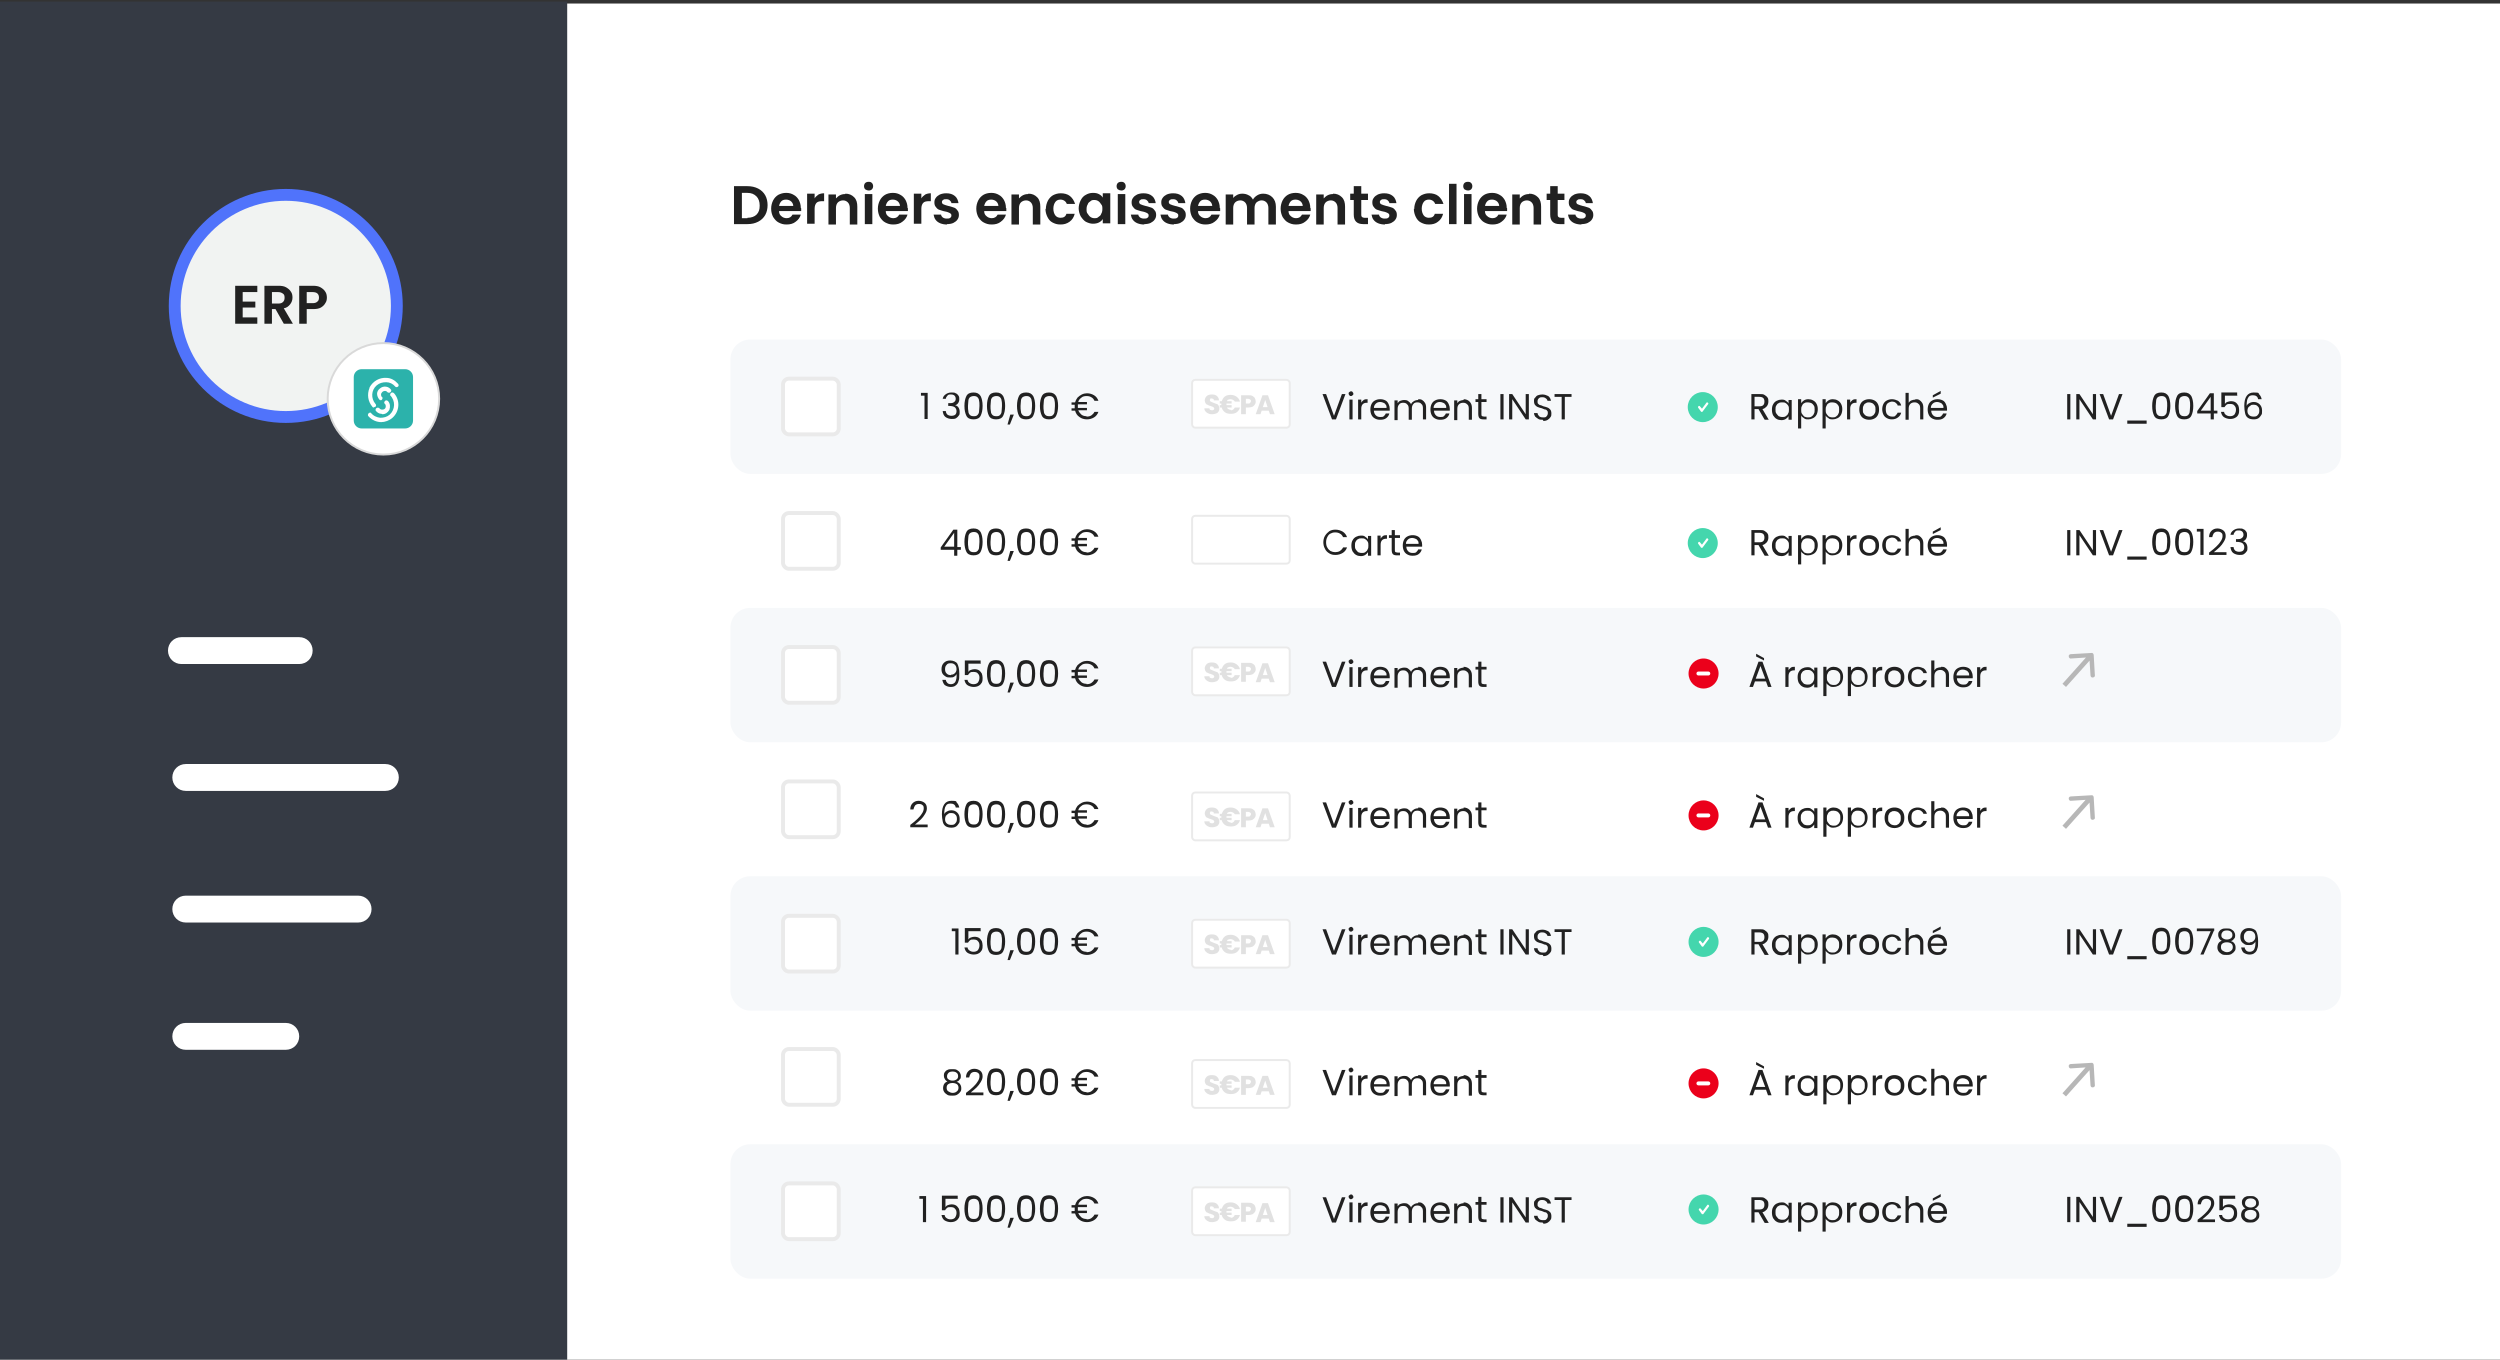 <svg xmlns="http://www.w3.org/2000/svg" id="Calque_1" viewBox="0 0 632.5 344"><rect x="0" y="0" width="632.5" height="344" fill="#333333" stroke="none"/><defs><style>      .st0 {        fill: #f6f8fa;      }      .st1 {        fill: #44d6ad;      }      .st2, .st3, .st4, .st5 {        fill: #fff;      }      .st6 {        fill: #353a44;      }      .st7 {        fill: #e1e1e1;      }      .st8, .st9 {        fill: none;      }      .st10 {        fill: #eb001b;      }      .st11 {        fill: #f1f3f2;        stroke: #5073fb;        stroke-width: 3px;      }      .st9 {        stroke: #fff;        stroke-linecap: round;      }      .st12 {        fill: #212121;      }      .st13 {        fill: #2cb2ab;      }      .st3 {        stroke: #d9d9d9;      }      .st3, .st4 {        stroke-width: .5px;      }      .st4, .st5 {        stroke: #eaeaea;      }      .st14 {        fill: #b7b7b7;      }    </style></defs><rect class="st2" y=".9" width="632.5" height="344.4"></rect><path class="st6" d="M143.5,344.8H0V.4h143.5v344.4Z"></path><circle class="st11" cx="72.3" cy="77.4" r="28.1"></circle><circle class="st3" cx="97" cy="100.9" r="14.1"></circle><path class="st2" d="M42.5,164.6h0c0-1.9,1.5-3.4,3.4-3.4h29.8c1.9,0,3.4,1.5,3.4,3.4h0c0,1.9-1.5,3.4-3.4,3.4h-29.8c-1.9,0-3.4-1.5-3.4-3.4Z"></path><path class="st2" d="M43.6,196.7h0c0-1.9,1.5-3.4,3.4-3.4h50.5c1.9,0,3.4,1.5,3.4,3.4h0c0,1.9-1.5,3.4-3.4,3.4h-50.5c-1.9,0-3.4-1.5-3.4-3.4Z"></path><path class="st2" d="M43.6,230h0c0-1.9,1.5-3.4,3.4-3.4h43.6c1.9,0,3.4,1.5,3.4,3.4h0c0,1.9-1.5,3.4-3.4,3.4h-43.6c-1.9,0-3.4-1.5-3.4-3.4Z"></path><path class="st2" d="M43.6,262.2h0c0-1.9,1.5-3.4,3.4-3.4h25.3c1.9,0,3.4,1.5,3.4,3.4h0c0,1.9-1.5,3.4-3.4,3.4h-25.3c-1.9,0-3.4-1.5-3.4-3.4Z"></path><path class="st13" d="M102.5,93.4h-11c-1.1,0-2,.9-2,2v11c0,1.1.9,2,2,2h11c1.1,0,2-.9,2-2v-11c0-1.1-.9-2-2-2Z"></path><path class="st2" d="M96.5,106.8c-1.2,0-2.4-.5-3.3-1.5-.3-.3,0-1,.6-.9.6.8,1.5,1.2,2.4,1.3.9,0,1.7-.2,2.4-.8,1.4-1.3,1.5-3.5.1-4.9,0-.7.6-.9,1-.5,1.6,1.8,1.4,4.6-.4,6.2-.8.7-1.9,1.1-2.9,1.1h0Z"></path><path class="st2" d="M94.6,103.1c-.1,0-.3,0-.4-.2-1.1-1.3-1.4-3.1-.7-4.8,0,0,0,0,0-.1.9-1.6,2.5-2.5,4.2-2.4,1.2,0,2.2.6,3,1.5.2.2.2.6,0,.7-.2.2-.6.2-.7,0-.6-.7-1.4-1.1-2.3-1.1-.9,0-1.7.2-2.4.8-1.4,1.2-1.5,3.3-.3,4.7.2.2.2.5,0,.7,0,0-.2.1-.3.1h0Z"></path><path class="st2" d="M96.6,104.7s0,0-.1,0c-.6,0-1.2-.4-1.5-.9,0-.7.7-.8,1-.5.2.3.6.4,1,.3.4-.1.6-.4.6-.8,0-.3-.1-.6-.4-.8,0-.7.6-.9,1-.5.5.6.6,1.4.3,2.2-.4.7-1,1.1-1.8,1.1h0Z"></path><path class="st2" d="M96.3,101.2c-.1,0-.3,0-.4-.2-.3-.4-.5-.9-.5-1.4,0-.5.3-1,.7-1.3.9-.8,2.3-.6,2.9.4,0,.7-.7.8-1,.5-.3-.4-.9-.4-1.3,0-.2.2-.3.4-.3.6,0,.3.1.6.4.8,0,.5-.3.7-.6.7h0Z"></path><path class="st12" d="M61.4,73.9v2.4h3.2v1.5h-3.2v2.5h3.7v1.6h-5.6v-9.6h5.6v1.6h-3.7ZM71.8,81.9l-2.1-3.7h-.9v3.7h-1.9v-9.6h3.6c.7,0,1.4.1,1.9.4.5.3.9.6,1.2,1.1.3.4.4.9.4,1.5s-.2,1.2-.6,1.7c-.4.5-.9.9-1.6,1l2.3,3.9h-2.2ZM68.8,76.8h1.6c.5,0,.9-.1,1.2-.4.3-.3.4-.6.4-1.1s-.1-.8-.4-1c-.3-.2-.6-.4-1.2-.4h-1.6v2.8ZM82.7,75.3c0,.5-.1,1-.4,1.4-.2.4-.6.8-1.1,1.1-.5.3-1.2.4-2,.4h-1.6v3.7h-1.9v-9.6h3.5c.7,0,1.4.1,1.9.4s.9.6,1.2,1.1c.3.4.4,1,.4,1.5ZM79.1,76.7c.5,0,.9-.1,1.2-.4.3-.2.4-.6.4-1,0-.9-.5-1.4-1.6-1.4h-1.5v2.8h1.5Z"></path><path class="st12" d="M189.1,47.1c1,0,1.9.2,2.7.6.8.4,1.4,1,1.8,1.7.4.7.6,1.6.6,2.5s-.2,1.8-.6,2.5c-.4.7-1,1.3-1.8,1.7-.8.4-1.6.6-2.7.6h-3.4v-9.6h3.4ZM189.1,55.1c1,0,1.8-.3,2.3-.8.6-.6.8-1.3.8-2.3s-.3-1.8-.8-2.3c-.6-.6-1.3-.9-2.3-.9h-1.4v6.4h1.4ZM202.7,52.7c0,.3,0,.5,0,.7h-5.6c0,.6.2,1,.6,1.3.3.3.8.5,1.3.5.7,0,1.2-.3,1.5-.9h2.1c-.2.7-.6,1.3-1.3,1.8-.6.5-1.4.7-2.3.7s-1.4-.2-2-.5c-.6-.3-1-.8-1.4-1.4-.3-.6-.5-1.3-.5-2.1s.2-1.5.5-2.1c.3-.6.8-1.1,1.3-1.4.6-.3,1.2-.5,2-.5s1.4.2,1.9.5c.6.3,1,.8,1.3,1.3.3.6.5,1.2.5,2ZM200.7,52.2c0-.5-.2-.9-.5-1.2-.3-.3-.8-.5-1.3-.5s-.9.1-1.2.4c-.3.3-.5.7-.6,1.2h3.6ZM206.1,50.2c.2-.4.6-.7,1-1,.4-.2.9-.3,1.4-.3v2h-.5c-.6,0-1.1.1-1.4.4-.3.3-.5.8-.5,1.5v3.8h-1.9v-7.6h1.9v1.2ZM213.9,49c.9,0,1.6.3,2.2.9.6.6.8,1.4.8,2.4v4.5h-1.9v-4.2c0-.6-.2-1.1-.5-1.4-.3-.3-.7-.5-1.2-.5s-1,.2-1.3.5c-.3.3-.5.8-.5,1.4v4.2h-1.9v-7.6h1.9v1c.3-.3.6-.6,1-.8.4-.2.8-.3,1.3-.3ZM219.8,48.2c-.3,0-.6-.1-.9-.3-.2-.2-.3-.5-.3-.8s.1-.6.3-.8c.2-.2.5-.3.9-.3s.6.1.8.3c.2.2.3.5.3.8s-.1.6-.3.8c-.2.2-.5.3-.8.3ZM220.7,49.1v7.6h-1.9v-7.6h1.9ZM229.7,52.7c0,.3,0,.5,0,.7h-5.6c0,.6.2,1,.6,1.3.3.3.8.5,1.3.5.7,0,1.2-.3,1.5-.9h2.1c-.2.7-.6,1.3-1.3,1.8-.6.5-1.4.7-2.3.7s-1.4-.2-2-.5c-.6-.3-1-.8-1.4-1.4-.3-.6-.5-1.3-.5-2.1s.2-1.5.5-2.1c.3-.6.8-1.1,1.3-1.4s1.2-.5,2-.5,1.4.2,1.9.5c.6.3,1,.8,1.3,1.3.3.6.5,1.2.5,2ZM227.7,52.2c0-.5-.2-.9-.5-1.2-.3-.3-.8-.5-1.3-.5s-.9.1-1.2.4c-.3.3-.5.7-.6,1.2h3.6ZM233.1,50.2c.2-.4.6-.7,1-1,.4-.2.9-.3,1.4-.3v2h-.5c-.6,0-1.1.1-1.4.4-.3.3-.5.8-.5,1.5v3.8h-1.9v-7.6h1.9v1.2ZM239.6,56.8c-.6,0-1.2-.1-1.7-.3-.5-.2-.9-.5-1.2-.9-.3-.4-.4-.8-.5-1.3h1.9c0,.3.2.5.4.7.3.2.6.3,1,.3s.7,0,.9-.2c.2-.1.3-.3.3-.6s-.1-.4-.4-.6c-.2-.1-.6-.3-1.2-.4-.6-.1-1-.3-1.4-.4-.4-.1-.7-.4-.9-.7-.3-.3-.4-.7-.4-1.2s.1-.8.4-1.2c.2-.3.6-.6,1-.8.5-.2,1-.3,1.6-.3.9,0,1.6.2,2.2.7.5.4.8,1.1.9,1.8h-1.8c0-.3-.2-.5-.4-.7-.2-.2-.5-.3-.9-.3s-.6,0-.8.2c-.2.1-.3.3-.3.5s.1.5.4.6c.3.1.7.3,1.2.4.6.1,1,.3,1.4.4.4.1.7.4.9.7.3.3.4.7.4,1.2,0,.4-.1.8-.4,1.2-.2.3-.6.6-1,.8-.4.2-1,.3-1.6.3ZM254.6,52.7c0,.3,0,.5,0,.7h-5.6c0,.6.2,1,.6,1.3.3.3.8.5,1.3.5.7,0,1.2-.3,1.5-.9h2.1c-.2.7-.6,1.3-1.3,1.8-.6.5-1.4.7-2.3.7s-1.4-.2-2-.5c-.6-.3-1-.8-1.4-1.4-.3-.6-.5-1.3-.5-2.1s.2-1.5.5-2.1c.3-.6.8-1.1,1.3-1.4s1.2-.5,2-.5,1.4.2,1.9.5c.6.3,1,.8,1.3,1.3.3.6.5,1.2.5,2ZM252.6,52.2c0-.5-.2-.9-.5-1.2-.3-.3-.8-.5-1.3-.5s-.9.1-1.2.4c-.3.3-.5.7-.6,1.2h3.6ZM260.2,49c.9,0,1.6.3,2.2.9.6.6.8,1.4.8,2.4v4.5h-1.9v-4.2c0-.6-.2-1.1-.5-1.4-.3-.3-.7-.5-1.2-.5s-1,.2-1.3.5c-.3.3-.5.8-.5,1.4v4.2h-1.9v-7.6h1.9v1c.3-.3.6-.6,1-.8.4-.2.8-.3,1.3-.3ZM264.6,52.9c0-.8.2-1.5.5-2.1.3-.6.8-1.1,1.3-1.4.6-.3,1.2-.5,2-.5s1.7.2,2.3.7c.6.5,1,1.1,1.3,2h-2.1c-.1-.3-.3-.6-.6-.8-.3-.2-.6-.3-1-.3-.6,0-1,.2-1.3.6-.3.4-.5,1-.5,1.7s.2,1.3.5,1.7c.3.4.8.6,1.3.6.8,0,1.3-.3,1.5-1h2.1c-.2.8-.6,1.5-1.3,2s-1.4.7-2.3.7-1.4-.2-2-.5c-.6-.3-1-.8-1.3-1.4-.3-.6-.5-1.3-.5-2.1ZM272.9,52.8c0-.8.2-1.5.5-2.1.3-.6.7-1.1,1.3-1.4.5-.3,1.1-.5,1.8-.5s1.1.1,1.5.3c.4.2.8.5,1,.9v-1.1h1.9v7.6h-1.9v-1.1c-.2.4-.6.7-1,.9-.4.2-.9.3-1.5.3s-1.2-.2-1.8-.5c-.5-.3-.9-.8-1.3-1.4-.3-.6-.5-1.3-.5-2.1ZM278.9,52.9c0-.5,0-.9-.3-1.2-.2-.3-.4-.6-.7-.8-.3-.2-.6-.3-1-.3s-.7,0-1,.3c-.3.2-.6.4-.7.8-.2.3-.3.7-.3,1.2s0,.9.3,1.2c.2.3.4.6.7.8.3.2.6.3,1,.3s.7,0,1-.3c.3-.2.6-.4.7-.8.2-.3.3-.7.3-1.2ZM283.7,48.2c-.3,0-.6-.1-.9-.3-.2-.2-.3-.5-.3-.8s.1-.6.3-.8c.2-.2.5-.3.9-.3s.6.1.8.3c.2.2.3.5.3.8s-.1.6-.3.8c-.2.2-.5.3-.8.3ZM284.7,49.1v7.6h-1.9v-7.6h1.9ZM289.5,56.8c-.6,0-1.2-.1-1.7-.3-.5-.2-.9-.5-1.2-.9-.3-.4-.4-.8-.5-1.3h1.9c0,.3.2.5.4.7.3.2.6.3,1,.3s.7,0,.9-.2c.2-.1.3-.3.3-.6s-.1-.4-.4-.6c-.2-.1-.6-.3-1.2-.4-.6-.1-1-.3-1.4-.4-.4-.1-.7-.4-.9-.7-.3-.3-.4-.7-.4-1.2s.1-.8.4-1.2c.2-.3.6-.6,1-.8.5-.2,1-.3,1.6-.3.9,0,1.6.2,2.2.7.5.4.8,1.1.9,1.8h-1.8c0-.3-.2-.5-.4-.7-.2-.2-.5-.3-.9-.3s-.6,0-.8.2c-.2.1-.3.3-.3.5s.1.5.4.6c.3.1.7.3,1.2.4.6.1,1,.3,1.4.4.4.1.7.4.9.7.3.3.4.7.4,1.2,0,.4-.1.8-.4,1.2-.2.3-.6.6-1,.8-.4.2-1,.3-1.6.3ZM297,56.8c-.6,0-1.2-.1-1.7-.3-.5-.2-.9-.5-1.2-.9-.3-.4-.4-.8-.5-1.3h1.9c0,.3.2.5.4.7.3.2.6.3,1,.3s.7,0,.9-.2c.2-.1.3-.3.3-.6s-.1-.4-.4-.6c-.2-.1-.6-.3-1.2-.4-.6-.1-1-.3-1.4-.4-.4-.1-.7-.4-.9-.7-.3-.3-.4-.7-.4-1.2s.1-.8.4-1.2c.2-.3.6-.6,1-.8.5-.2,1-.3,1.6-.3.9,0,1.6.2,2.2.7.5.4.8,1.1.9,1.8h-1.8c0-.3-.2-.5-.4-.7-.2-.2-.5-.3-.9-.3s-.6,0-.8.2c-.2.1-.3.3-.3.5s.1.5.4.6c.3.1.7.3,1.2.4.6.1,1,.3,1.4.4.4.1.7.4.9.7.3.3.4.7.4,1.2,0,.4-.1.8-.4,1.2-.2.3-.6.6-1,.8-.4.2-1,.3-1.6.3ZM308.7,52.7c0,.3,0,.5,0,.7h-5.6c0,.6.2,1,.6,1.3.3.3.8.5,1.3.5.7,0,1.2-.3,1.5-.9h2.1c-.2.7-.6,1.3-1.3,1.8-.6.5-1.4.7-2.3.7s-1.4-.2-2-.5c-.6-.3-1-.8-1.4-1.4-.3-.6-.5-1.3-.5-2.1s.2-1.5.5-2.1c.3-.6.8-1.1,1.3-1.4.6-.3,1.2-.5,2-.5s1.4.2,1.9.5c.6.3,1,.8,1.3,1.3.3.6.5,1.2.5,2ZM306.7,52.2c0-.5-.2-.9-.5-1.2-.3-.3-.8-.5-1.3-.5s-.9.1-1.2.4c-.3.3-.5.7-.6,1.2h3.6ZM319.6,49c.9,0,1.7.3,2.3.9.6.6.9,1.4.9,2.4v4.5h-1.9v-4.2c0-.6-.2-1.1-.5-1.4-.3-.3-.7-.5-1.2-.5s-.9.2-1.3.5c-.3.3-.5.8-.5,1.4v4.2h-1.9v-4.2c0-.6-.2-1.1-.5-1.4-.3-.3-.7-.5-1.2-.5s-1,.2-1.3.5c-.3.3-.5.8-.5,1.4v4.2h-1.9v-7.6h1.9v.9c.2-.3.6-.6,1-.8.4-.2.8-.3,1.3-.3s1.1.1,1.6.4c.5.2.8.6,1.1,1.1.2-.4.6-.8,1.1-1.1.5-.3,1-.4,1.5-.4ZM331.6,52.7c0,.3,0,.5,0,.7h-5.6c0,.6.2,1,.6,1.3.3.3.8.5,1.3.5.7,0,1.2-.3,1.5-.9h2.1c-.2.7-.6,1.3-1.3,1.8-.6.5-1.4.7-2.3.7s-1.4-.2-2-.5c-.6-.3-1-.8-1.4-1.4-.3-.6-.5-1.3-.5-2.1s.2-1.5.5-2.1c.3-.6.8-1.1,1.3-1.4s1.2-.5,2-.5,1.4.2,1.9.5c.6.3,1,.8,1.3,1.3.3.6.5,1.2.5,2ZM329.6,52.2c0-.5-.2-.9-.5-1.2-.3-.3-.8-.5-1.3-.5s-.9.1-1.2.4c-.3.3-.5.7-.6,1.2h3.6ZM337.3,49c.9,0,1.6.3,2.2.9.6.6.8,1.4.8,2.4v4.5h-1.9v-4.2c0-.6-.2-1.1-.5-1.4-.3-.3-.7-.5-1.2-.5s-1,.2-1.3.5c-.3.3-.5.8-.5,1.4v4.2h-1.9v-7.6h1.9v1c.3-.3.6-.6,1-.8.4-.2.8-.3,1.3-.3ZM344.4,50.6v3.7c0,.3,0,.4.2.6.1.1.3.2.6.2h.9v1.6h-1.2c-1.6,0-2.4-.8-2.4-2.4v-3.7h-.9v-1.6h.9v-1.9h1.9v1.9h1.7v1.6h-1.7ZM350.4,56.8c-.6,0-1.2-.1-1.7-.3-.5-.2-.9-.5-1.2-.9-.3-.4-.4-.8-.5-1.3h1.9c0,.3.2.5.4.7.3.2.6.3,1,.3s.7,0,.9-.2c.2-.1.3-.3.3-.6s-.1-.4-.4-.6c-.2-.1-.6-.3-1.2-.4-.6-.1-1-.3-1.4-.4-.4-.1-.7-.4-.9-.7-.3-.3-.4-.7-.4-1.2s.1-.8.4-1.2c.2-.3.6-.6,1-.8.5-.2,1-.3,1.6-.3.9,0,1.6.2,2.2.7.5.4.8,1.1.9,1.8h-1.8c0-.3-.2-.5-.4-.7-.2-.2-.5-.3-.9-.3s-.6,0-.8.2c-.2.1-.3.3-.3.5s.1.5.4.6c.3.1.7.3,1.2.4.6.1,1,.3,1.4.4.4.1.7.4.9.7.3.3.4.7.4,1.2,0,.4-.1.8-.4,1.2-.2.3-.6.6-1,.8-.4.2-1,.3-1.6.3ZM357.8,52.9c0-.8.2-1.5.5-2.1.3-.6.8-1.1,1.3-1.4.6-.3,1.2-.5,2-.5s1.7.2,2.3.7c.6.5,1,1.1,1.3,2h-2.1c-.1-.3-.3-.6-.6-.8-.3-.2-.6-.3-1-.3-.6,0-1,.2-1.3.6-.3.4-.5,1-.5,1.7s.2,1.3.5,1.7c.3.4.8.6,1.3.6.8,0,1.3-.3,1.5-1h2.1c-.2.8-.6,1.5-1.3,2-.6.5-1.4.7-2.3.7s-1.4-.2-2-.5c-.6-.3-1-.8-1.3-1.4-.3-.6-.5-1.3-.5-2.1ZM368.5,46.5v10.2h-1.9v-10.2h1.9ZM371.4,48.2c-.3,0-.6-.1-.9-.3-.2-.2-.3-.5-.3-.8s.1-.6.3-.8c.2-.2.5-.3.9-.3s.6.1.8.3c.2.2.3.5.3.8s-.1.6-.3.8c-.2.2-.5.3-.8.3ZM372.3,49.1v7.6h-1.9v-7.6h1.9ZM381.3,52.7c0,.3,0,.5,0,.7h-5.6c0,.6.2,1,.6,1.3.3.3.8.5,1.3.5.7,0,1.2-.3,1.5-.9h2.1c-.2.7-.6,1.3-1.3,1.8-.6.5-1.4.7-2.3.7s-1.4-.2-2-.5c-.6-.3-1-.8-1.4-1.4-.3-.6-.5-1.3-.5-2.1s.2-1.5.5-2.1c.3-.6.8-1.1,1.3-1.4s1.2-.5,2-.5,1.4.2,1.9.5c.6.3,1,.8,1.3,1.3.3.6.5,1.2.5,2ZM379.3,52.2c0-.5-.2-.9-.5-1.2-.3-.3-.8-.5-1.3-.5s-.9.1-1.2.4c-.3.3-.5.7-.6,1.2h3.6ZM386.9,49c.9,0,1.6.3,2.2.9.6.6.8,1.4.8,2.4v4.5h-1.9v-4.2c0-.6-.2-1.1-.5-1.4-.3-.3-.7-.5-1.2-.5s-1,.2-1.3.5c-.3.3-.5.8-.5,1.4v4.2h-1.9v-7.6h1.9v1c.3-.3.6-.6,1-.8.4-.2.8-.3,1.3-.3ZM394.1,50.6v3.7c0,.3,0,.4.2.6.1.1.3.2.6.2h.9v1.6h-1.2c-1.6,0-2.4-.8-2.4-2.4v-3.7h-.9v-1.6h.9v-1.9h1.9v1.9h1.7v1.6h-1.7ZM400.1,56.8c-.6,0-1.2-.1-1.7-.3-.5-.2-.9-.5-1.2-.9-.3-.4-.4-.8-.5-1.3h1.9c0,.3.2.5.4.7.3.2.6.3,1,.3s.7,0,.9-.2c.2-.1.3-.3.3-.6s-.1-.4-.4-.6c-.2-.1-.6-.3-1.2-.4-.6-.1-1-.3-1.4-.4-.4-.1-.7-.4-.9-.7-.3-.3-.4-.7-.4-1.2s.1-.8.4-1.2c.2-.3.6-.6,1-.8.5-.2,1-.3,1.6-.3.9,0,1.6.2,2.2.7.5.4.8,1.1.9,1.8h-1.8c0-.3-.2-.5-.4-.7-.2-.2-.5-.3-.9-.3s-.6,0-.8.2c-.2.1-.3.3-.3.5s.1.5.4.6c.3.1.7.3,1.2.4.6.1,1,.3,1.4.4.4.1.7.4.9.7.3.3.4.7.4,1.2,0,.4-.1.8-.4,1.2-.2.3-.6.6-1,.8-.4.2-1,.3-1.6.3Z"></path><rect class="st0" x="184.8" y="85.9" width="407.5" height="34" rx="5" ry="5"></rect><rect class="st0" x="184.8" y="153.8" width="407.5" height="34" rx="5" ry="5"></rect><rect class="st0" x="184.8" y="221.7" width="407.5" height="34" rx="5" ry="5"></rect><path class="st12" d="M233,100.2v-.8h1.7v6.6h-.8v-5.9h-.9ZM238.5,101.1c0-.6.3-1,.7-1.3.4-.3.9-.5,1.5-.5s.8,0,1.1.2c.3.1.5.3.7.6.2.3.2.5.2.9s-.1.7-.3,1c-.2.3-.5.5-.8.5h0c.4.1.7.3.9.6.2.3.3.7.3,1.1s0,.7-.2.9c-.2.3-.4.5-.7.7-.3.2-.7.2-1.1.2-.6,0-1.2-.2-1.6-.5-.4-.3-.6-.8-.7-1.5h.8c0,.4.2.7.4.9.3.2.6.3,1,.3s.8-.1,1-.3c.2-.2.3-.5.3-.9s-.2-.8-.5-1c-.3-.2-.8-.3-1.4-.3h-.2v-.7h.2c.6,0,1,0,1.3-.3.3-.2.4-.5.4-.8s-.1-.6-.3-.8c-.2-.2-.5-.3-.9-.3s-.7,0-.9.3c-.2.2-.4.5-.4.8h-.8ZM244,102.7c0-1.1.2-1.9.5-2.5.3-.6.9-.9,1.8-.9s1.4.3,1.8.9c.3.6.5,1.4.5,2.5s-.2,1.9-.5,2.5c-.3.6-.9.9-1.8.9s-1.5-.3-1.8-.9c-.3-.6-.5-1.4-.5-2.5ZM247.8,102.7c0-.5,0-1-.1-1.3,0-.4-.2-.7-.4-.9-.2-.2-.5-.3-.9-.3s-.7.1-1,.3c-.2.2-.4.5-.4.9,0,.4-.1.8-.1,1.3s0,1,.1,1.4c0,.4.2.7.4.9.2.2.5.3,1,.3s.7-.1.9-.3c.2-.2.4-.5.4-.9,0-.4.1-.8.1-1.4ZM249.7,102.7c0-1.1.2-1.9.5-2.5.3-.6.9-.9,1.8-.9s1.4.3,1.8.9c.3.6.5,1.4.5,2.5s-.2,1.9-.5,2.5c-.3.6-.9.9-1.8.9s-1.5-.3-1.8-.9c-.3-.6-.5-1.4-.5-2.5ZM253.5,102.7c0-.5,0-1-.1-1.3,0-.4-.2-.7-.4-.9-.2-.2-.5-.3-.9-.3s-.7.1-1,.3c-.2.2-.4.5-.4.9,0,.4-.1.8-.1,1.3s0,1,.1,1.4c0,.4.2.7.4.9.2.2.5.3,1,.3s.7-.1.9-.3c.2-.2.4-.5.4-.9,0-.4.1-.8.1-1.4ZM256.5,104.9l-1,2.5h-.6l.7-2.5h.9ZM257.3,102.7c0-1.1.2-1.9.5-2.5.3-.6.9-.9,1.8-.9s1.4.3,1.8.9c.3.6.5,1.4.5,2.5s-.2,1.9-.5,2.5c-.3.6-.9.9-1.8.9s-1.5-.3-1.8-.9c-.3-.6-.5-1.4-.5-2.5ZM261.1,102.7c0-.5,0-1-.1-1.3,0-.4-.2-.7-.4-.9-.2-.2-.5-.3-.9-.3s-.7.1-1,.3c-.2.2-.4.5-.4.9,0,.4-.1.8-.1,1.3s0,1,.1,1.4c0,.4.2.7.4.9.2.2.5.3,1,.3s.7-.1.9-.3c.2-.2.4-.5.4-.9,0-.4.1-.8.1-1.4ZM263.1,102.7c0-1.1.2-1.9.5-2.5.3-.6.9-.9,1.8-.9s1.4.3,1.8.9c.3.6.5,1.4.5,2.5s-.2,1.9-.5,2.5c-.3.6-.9.9-1.8.9s-1.5-.3-1.8-.9c-.3-.6-.5-1.4-.5-2.5ZM266.9,102.7c0-.5,0-1-.1-1.3,0-.4-.2-.7-.4-.9-.2-.2-.5-.3-.9-.3s-.7.1-1,.3c-.2.2-.4.5-.4.9,0,.4-.1.8-.1,1.3s0,1,.1,1.4c0,.4.2.7.4.9.2.2.5.3,1,.3s.7-.1.9-.3c.2-.2.4-.5.4-.9,0-.4.1-.8.1-1.4ZM274.9,105.4c.5,0,.9-.1,1.2-.3.3-.2.6-.5.8-.9h1c-.2.6-.6,1.1-1.1,1.4-.5.3-1.1.5-1.8.5s-1.4-.2-1.9-.6c-.6-.4-.9-.9-1.1-1.6h-.9v-.6h.8c0-.2,0-.3,0-.5s0-.3,0-.4h-.8v-.6h.9c.1-.4.3-.8.6-1.2.3-.3.7-.6,1.1-.8.4-.2.9-.3,1.3-.3.7,0,1.3.2,1.8.5.5.3.9.8,1.1,1.4h-1c-.2-.4-.4-.7-.8-.9-.3-.2-.7-.3-1.2-.3s-1,.1-1.3.4c-.4.3-.7.6-.8,1.1h2.2v.6h-2.3c0,.1,0,.3,0,.4s0,.3,0,.5h2.3v.6h-2.2c.2.5.5.8.8,1.1.4.3.8.4,1.3.4Z"></path><path class="st12" d="M340.4,99.7l-2.4,6.4h-1l-2.4-6.4h.9l2,5.5,2-5.5h.9ZM341.8,100.2c-.2,0-.3,0-.4-.2-.1-.1-.2-.2-.2-.4s0-.3.2-.4c.1-.1.2-.2.4-.2s.3,0,.4.2c.1.1.2.2.2.4s0,.3-.2.4c-.1.1-.2.2-.4.2ZM342.2,101.1v5h-.8v-5h.8ZM344.4,101.9c.1-.3.4-.5.6-.7.3-.2.6-.2,1-.2v.9h-.2c-.9,0-1.4.5-1.4,1.5v2.7h-.8v-5h.8v.8ZM351.6,103.4c0,.2,0,.3,0,.5h-4c0,.5.2.9.5,1.2.3.3.7.4,1.1.4s.7,0,.9-.2c.2-.2.4-.4.5-.7h.9c-.1.5-.4.9-.8,1.2-.4.3-.9.4-1.5.4s-.9-.1-1.3-.3c-.4-.2-.7-.5-.9-.9-.2-.4-.3-.9-.3-1.4s.1-1,.3-1.4c.2-.4.5-.7.9-.9.4-.2.8-.3,1.3-.3s.9.1,1.3.3c.4.2.6.5.8.9.2.4.3.8.3,1.2ZM350.8,103.2c0-.3,0-.6-.2-.8-.1-.2-.3-.4-.6-.5-.2-.1-.5-.2-.8-.2-.4,0-.8.1-1.1.4-.3.3-.5.6-.5,1.1h3.2ZM358.8,101c.4,0,.7,0,1,.2.3.2.5.4.7.7.2.3.3.7.3,1.2v3h-.8v-2.8c0-.5-.1-.9-.4-1.1-.2-.3-.6-.4-1-.4s-.8.1-1,.4c-.3.3-.4.7-.4,1.2v2.8h-.8v-2.8c0-.5-.1-.9-.4-1.1-.2-.3-.6-.4-1-.4s-.8.1-1,.4c-.3.3-.4.7-.4,1.2v2.8h-.8v-5h.8v.7c.2-.3.4-.5.7-.6.3-.1.6-.2.9-.2s.8,0,1.1.3c.3.2.6.5.7.8.1-.4.4-.6.7-.8.3-.2.7-.3,1.1-.3ZM366.8,103.4c0,.2,0,.3,0,.5h-4c0,.5.2.9.5,1.2.3.3.7.4,1.1.4s.7,0,.9-.2c.2-.2.4-.4.5-.7h.9c-.1.5-.4.9-.8,1.2-.4.3-.9.4-1.5.4s-.9-.1-1.3-.3c-.4-.2-.7-.5-.9-.9-.2-.4-.3-.9-.3-1.4s.1-1,.3-1.4c.2-.4.5-.7.9-.9.4-.2.8-.3,1.3-.3s.9.1,1.3.3c.4.2.6.5.8.9.2.4.3.8.3,1.2ZM365.9,103.2c0-.3,0-.6-.2-.8-.1-.2-.3-.4-.6-.5-.2-.1-.5-.2-.8-.2-.4,0-.8.1-1.1.4-.3.3-.5.6-.5,1.1h3.2ZM370.3,101c.6,0,1.1.2,1.5.6.4.4.6.9.6,1.6v3h-.8v-2.8c0-.5-.1-.9-.4-1.1-.3-.3-.6-.4-1-.4s-.8.1-1.1.4c-.3.3-.4.7-.4,1.2v2.8h-.8v-5h.8v.7c.2-.3.4-.5.7-.6.3-.1.6-.2.9-.2ZM374.8,101.8v3c0,.2,0,.4.2.5.1,0,.3.1.5.1h.6v.7h-.8c-.5,0-.8-.1-1-.3-.2-.2-.3-.6-.3-1.1v-3h-.7v-.7h.7v-1.3h.8v1.3h1.3v.7h-1.3ZM380.4,99.7v6.4h-.8v-6.4h.8ZM386.8,106.1h-.8l-3.4-5.1v5.1h-.8v-6.4h.8l3.4,5.1v-5.1h.8v6.4ZM390.3,106.2c-.4,0-.8,0-1.1-.2-.3-.2-.6-.4-.8-.6-.2-.3-.3-.6-.3-.9h.9c0,.3.2.6.4.8.2.2.5.3,1,.3s.7,0,.9-.3c.2-.2.3-.5.3-.8s0-.4-.2-.6c-.1-.2-.3-.3-.5-.3-.2,0-.5-.2-.8-.3-.4-.1-.8-.2-1-.3-.3-.1-.5-.3-.7-.5-.2-.2-.3-.6-.3-1s0-.7.3-.9c.2-.3.4-.5.7-.6.3-.1.7-.2,1.1-.2.6,0,1.1.2,1.5.4.4.3.6.7.7,1.2h-.9c0-.2-.2-.5-.4-.6-.2-.2-.5-.3-.9-.3s-.6,0-.9.3c-.2.2-.3.4-.3.8s0,.4.2.6c.1.1.3.3.5.3.2,0,.5.2.8.3.4.1.8.2,1,.3.3.1.5.3.7.5.2.2.3.6.3,1s0,.6-.2.9c-.2.3-.4.5-.7.7-.3.2-.7.3-1.1.3ZM397.6,99.7v.7h-1.7v5.7h-.8v-5.7h-1.8v-.7h4.3Z"></path><path class="st12" d="M446.4,106.1l-1.5-2.6h-1v2.6h-.8v-6.4h2.1c.5,0,.9,0,1.2.2.3.2.6.4.8.7.2.3.2.6.2,1s-.1.8-.4,1.2c-.3.3-.6.6-1.1.7l1.6,2.7h-1ZM443.9,102.8h1.2c.5,0,.8-.1,1-.3.2-.2.3-.5.3-.9s-.1-.7-.3-.9c-.2-.2-.6-.3-1-.3h-1.2v2.4ZM448.3,103.6c0-.5.1-1,.3-1.3.2-.4.5-.7.9-.9.4-.2.8-.3,1.2-.3s.8,0,1.1.3c.3.2.6.4.7.7v-.9h.8v5h-.8v-.9c-.2.3-.4.5-.7.7-.3.2-.7.3-1.1.3s-.9-.1-1.2-.3c-.4-.2-.6-.5-.9-.9-.2-.4-.3-.9-.3-1.4ZM452.6,103.6c0-.4,0-.7-.2-1-.2-.3-.4-.5-.6-.6-.3-.2-.5-.2-.9-.2s-.6,0-.9.2c-.3.1-.5.4-.6.6-.2.3-.2.6-.2,1s0,.7.2,1c.2.3.4.5.6.7.3.1.5.2.9.2s.6,0,.9-.2c.3-.2.5-.4.6-.7.2-.3.2-.6.2-1ZM455.7,102c.2-.3.4-.5.7-.7.3-.2.7-.3,1.1-.3s.9.1,1.2.3c.4.2.7.5.9.9.2.4.3.8.3,1.3s-.1,1-.3,1.4c-.2.4-.5.7-.9.9-.4.2-.8.3-1.2.3s-.8,0-1.1-.3c-.3-.2-.6-.4-.7-.7v3.3h-.8v-7.4h.8v.9ZM459.1,103.6c0-.4,0-.7-.2-1-.2-.3-.4-.5-.6-.6-.3-.1-.5-.2-.9-.2s-.6,0-.9.2c-.3.1-.5.4-.6.7-.2.3-.2.6-.2,1s0,.7.2,1c.2.3.4.5.6.7.3.1.5.2.9.2s.6,0,.9-.2c.3-.2.5-.4.6-.7.2-.3.2-.6.2-1ZM461.9,102c.2-.3.4-.5.7-.7.3-.2.7-.3,1.1-.3s.9.1,1.2.3c.4.2.7.5.9.9.2.4.3.8.3,1.3s-.1,1-.3,1.4c-.2.4-.5.7-.9.9-.4.2-.8.3-1.2.3s-.8,0-1.1-.3c-.3-.2-.6-.4-.7-.7v3.3h-.8v-7.4h.8v.9ZM465.3,103.6c0-.4,0-.7-.2-1-.2-.3-.4-.5-.6-.6-.3-.1-.5-.2-.9-.2s-.6,0-.9.2c-.3.1-.5.4-.6.7-.2.3-.2.6-.2,1s0,.7.2,1c.2.3.4.5.6.7.3.1.5.2.9.2s.6,0,.9-.2c.3-.2.5-.4.6-.7.2-.3.2-.6.2-1ZM468.1,101.9c.1-.3.4-.5.6-.7.3-.2.6-.2,1-.2v.9h-.2c-.9,0-1.4.5-1.4,1.5v2.7h-.8v-5h.8v.8ZM472.9,106.2c-.5,0-.9-.1-1.3-.3-.4-.2-.7-.5-.9-.9-.2-.4-.3-.9-.3-1.4s.1-1,.3-1.4c.2-.4.5-.7.9-.9.4-.2.8-.3,1.3-.3s.9.1,1.3.3c.4.2.7.5.9.9.2.4.3.8.3,1.4s-.1,1-.3,1.4c-.2.4-.5.7-.9.9-.4.2-.8.3-1.3.3ZM472.9,105.4c.3,0,.6,0,.8-.2.3-.1.5-.4.6-.6.2-.3.2-.6.2-1s0-.7-.2-1c-.2-.3-.4-.5-.6-.6-.3-.1-.5-.2-.8-.2s-.6,0-.8.2c-.3.1-.5.3-.6.6-.2.3-.2.6-.2,1s0,.8.2,1c.2.3.4.5.6.6.3.1.5.2.8.2ZM476.2,103.6c0-.5.1-1,.3-1.4.2-.4.5-.7.9-.9.4-.2.8-.3,1.3-.3s1.1.2,1.5.4c.4.3.7.7.8,1.2h-.9c0-.3-.3-.5-.5-.7-.2-.2-.6-.3-.9-.3s-.9.2-1.2.5c-.3.3-.4.8-.4,1.4s.1,1.1.4,1.4c.3.3.7.5,1.2.5s.7,0,.9-.3c.2-.2.4-.4.5-.7h.9c-.1.5-.4.9-.8,1.2-.4.3-.9.5-1.5.5s-.9-.1-1.3-.3c-.4-.2-.7-.5-.9-.9-.2-.4-.3-.9-.3-1.4ZM484.6,101c.4,0,.7,0,1,.2.3.2.5.4.7.7.2.3.3.7.3,1.2v3h-.8v-2.8c0-.5-.1-.9-.4-1.1-.3-.3-.6-.4-1-.4s-.8.1-1.1.4c-.3.3-.4.7-.4,1.2v2.8h-.8v-6.8h.8v2.5c.2-.3.4-.5.7-.6.3-.1.6-.2,1-.2ZM492.6,103.4c0,.2,0,.3,0,.5h-4c0,.5.2.9.5,1.2.3.3.7.4,1.1.4s.7,0,.9-.2c.2-.2.4-.4.5-.7h.9c-.1.5-.4.9-.8,1.2-.4.3-.9.4-1.5.4s-.9-.1-1.3-.3c-.4-.2-.7-.5-.9-.9-.2-.4-.3-.9-.3-1.4s.1-1,.3-1.4c.2-.4.5-.7.9-.9.4-.2.8-.3,1.3-.3s.9.1,1.3.3c.4.2.6.5.8.9.2.4.3.8.3,1.2ZM491.7,103.2c0-.3,0-.6-.2-.8-.1-.2-.3-.4-.6-.5-.2-.1-.5-.2-.8-.2-.4,0-.8.1-1.1.4-.3.3-.5.6-.5,1.1h3.2ZM491,99.6l-2,1v-.6l2-1.1v.7Z"></path><path class="st12" d="M523.8,99.7v6.4h-.8v-6.4h.8ZM530.3,106.1h-.8l-3.4-5.1v5.1h-.8v-6.4h.8l3.4,5.1v-5.1h.8v6.4ZM537,99.7l-2.4,6.4h-1l-2.4-6.4h.9l2,5.5,2-5.5h.9ZM543.1,106.4v.8h-4.9v-.8h4.9ZM544.5,102.7c0-1.1.2-1.9.5-2.5.3-.6.9-.9,1.8-.9s1.4.3,1.8.9c.3.6.5,1.4.5,2.5s-.2,1.9-.5,2.5c-.3.6-.9.9-1.8.9s-1.5-.3-1.8-.9c-.3-.6-.5-1.4-.5-2.5ZM548.3,102.7c0-.5,0-1-.1-1.3,0-.4-.2-.7-.4-.9-.2-.2-.5-.3-.9-.3s-.7.1-1,.3c-.2.2-.4.5-.4.9,0,.4-.1.8-.1,1.3s0,1,.1,1.4c0,.4.2.7.4.9.2.2.5.3,1,.3s.7-.1.9-.3c.2-.2.4-.5.4-.9,0-.4.1-.8.1-1.4ZM550.3,102.7c0-1.1.2-1.9.5-2.5.3-.6.9-.9,1.8-.9s1.4.3,1.8.9c.3.6.5,1.4.5,2.5s-.2,1.9-.5,2.5c-.3.6-.9.9-1.8.9s-1.5-.3-1.8-.9c-.3-.6-.5-1.4-.5-2.5ZM554.1,102.7c0-.5,0-1-.1-1.3,0-.4-.2-.7-.4-.9-.2-.2-.5-.3-.9-.3s-.7.1-1,.3c-.2.2-.4.5-.4.9,0,.4-.1.8-.1,1.3s0,1,.1,1.4c0,.4.2.7.4.9.2.2.5.3,1,.3s.7-.1.9-.3c.2-.2.4-.5.4-.9,0-.4.1-.8.1-1.4ZM555.9,104.6v-.6l3.2-4.5h1v4.4h.9v.7h-.9v1.5h-.8v-1.5h-3.4ZM559.3,100.4l-2.5,3.5h2.5v-3.5ZM566.1,100.1h-3.2v2.1c.1-.2.3-.4.6-.5.3-.1.6-.2.9-.2.5,0,.9.1,1.2.3.3.2.5.5.7.8.1.3.2.7.2,1.1s0,.8-.2,1.2-.4.6-.8.8c-.3.2-.8.3-1.3.3s-1.2-.2-1.6-.5c-.4-.3-.6-.8-.7-1.3h.8c0,.3.2.6.5.8.3.2.6.3,1,.3s.8-.1,1.1-.4c.2-.3.4-.7.4-1.2s-.1-.8-.4-1.1c-.2-.3-.6-.4-1.1-.4s-.6,0-.9.2c-.2.2-.4.4-.5.6h-.8v-3.7h4v.7ZM571.3,101c-.1-.7-.6-1-1.3-1s-1,.2-1.2.6c-.3.4-.4,1.1-.4,2.1.1-.3.4-.6.7-.7.3-.2.7-.3,1.1-.3.6,0,1.1.2,1.5.6.4.4.6.9.6,1.6s0,.8-.2,1.1c-.2.3-.4.6-.7.8-.3.2-.7.3-1.2.3s-1.1-.1-1.5-.4c-.4-.3-.6-.7-.7-1.2-.1-.5-.2-1.1-.2-1.8,0-2.2.8-3.4,2.4-3.4s1.1.2,1.4.5c.3.3.5.7.6,1.2h-.8ZM570.1,102.4c-.3,0-.5,0-.7.2-.2.1-.4.3-.6.5-.1.2-.2.5-.2.8,0,.5.1.8.4,1.1.3.3.7.4,1.2.4s.8-.1,1-.4c.3-.3.4-.6.4-1.1s-.1-.9-.4-1.1c-.2-.3-.6-.4-1.1-.4Z"></path><path class="st12" d="M523.8,134.1v6.4h-.8v-6.4h.8ZM530.3,140.5h-.8l-3.4-5.1v5.1h-.8v-6.4h.8l3.4,5.1v-5.1h.8v6.4ZM537,134.1l-2.4,6.4h-1l-2.4-6.4h.9l2,5.5,2-5.5h.9ZM543.1,140.8v.8h-4.9v-.8h4.9ZM544.5,137.1c0-1.1.2-1.9.5-2.5.3-.6.9-.9,1.8-.9s1.4.3,1.8.9c.3.6.5,1.4.5,2.5s-.2,1.9-.5,2.5c-.3.6-.9.9-1.8.9s-1.5-.3-1.8-.9c-.3-.6-.5-1.4-.5-2.5ZM548.3,137.1c0-.5,0-1-.1-1.3,0-.4-.2-.7-.4-.9-.2-.2-.5-.3-.9-.3s-.7.1-1,.3c-.2.2-.4.5-.4.9,0,.4-.1.8-.1,1.3s0,1,.1,1.4c0,.4.2.7.4.9.2.2.5.3,1,.3s.7-.1.9-.3c.2-.2.4-.5.4-.9,0-.4.1-.8.1-1.4ZM550.3,137.1c0-1.1.2-1.9.5-2.5.3-.6.9-.9,1.8-.9s1.4.3,1.8.9c.3.6.5,1.4.5,2.5s-.2,1.9-.5,2.5c-.3.6-.9.9-1.8.9s-1.5-.3-1.8-.9c-.3-.6-.5-1.4-.5-2.5ZM554.1,137.1c0-.5,0-1-.1-1.3,0-.4-.2-.7-.4-.9-.2-.2-.5-.3-.9-.3s-.7.1-1,.3c-.2.2-.4.5-.4.9,0,.4-.1.8-.1,1.3s0,1,.1,1.4c0,.4.2.7.4.9.2.2.5.3,1,.3s.7-.1.9-.3c.2-.2.4-.5.4-.9,0-.4.1-.8.1-1.4ZM555.8,134.6v-.8h1.7v6.6h-.8v-5.9h-.9ZM558.9,139.8c.8-.6,1.4-1.1,1.8-1.5.4-.4.8-.8,1.1-1.3.3-.4.5-.9.5-1.3s0-.7-.3-.9c-.2-.2-.5-.3-.9-.3s-.7.1-1,.4c-.2.3-.3.6-.4,1h-.8c0-.7.2-1.2.6-1.6.4-.4.9-.6,1.5-.6s1.1.2,1.5.5c.4.3.6.8.6,1.4s-.2,1-.5,1.5c-.3.5-.6.9-1,1.3-.4.4-.9.8-1.5,1.3h3.2v.7h-4.4v-.6ZM564.3,135.5c0-.6.3-1,.7-1.3.4-.3.9-.5,1.5-.5s.8,0,1.1.2c.3.1.5.3.7.6.2.3.2.5.2.9s-.1.7-.3,1c-.2.3-.5.5-.8.5h0c.4.1.7.3.9.6.2.3.3.7.3,1.1s0,.7-.2.9c-.2.3-.4.5-.7.7-.3.2-.7.2-1.1.2-.6,0-1.2-.2-1.6-.5-.4-.3-.6-.8-.7-1.5h.8c0,.4.2.7.4.9.3.2.6.3,1,.3s.8-.1,1-.3c.2-.2.3-.5.3-.9s-.2-.8-.5-1c-.3-.2-.8-.3-1.4-.3h-.2v-.7h.2c.6,0,1,0,1.3-.3.3-.2.4-.5.4-.8s-.1-.6-.3-.8c-.2-.2-.5-.3-.9-.3s-.7,0-.9.3c-.2.2-.4.5-.4.8h-.8Z"></path><path class="st12" d="M523.8,235.1v6.4h-.8v-6.4h.8ZM530.3,241.5h-.8l-3.4-5.1v5.1h-.8v-6.4h.8l3.4,5.1v-5.1h.8v6.4ZM537,235.1l-2.4,6.4h-1l-2.4-6.4h.9l2,5.5,2-5.5h.9ZM543.1,241.9v.8h-4.9v-.8h4.9ZM544.5,238.1c0-1.1.2-1.9.5-2.5.3-.6.9-.9,1.8-.9s1.4.3,1.8.9c.3.6.5,1.4.5,2.5s-.2,1.9-.5,2.5c-.3.6-.9.9-1.8.9s-1.5-.3-1.8-.9c-.3-.6-.5-1.4-.5-2.5ZM548.3,238.1c0-.5,0-1-.1-1.3,0-.4-.2-.7-.4-.9-.2-.2-.5-.3-.9-.3s-.7.1-1,.3c-.2.2-.4.5-.4.9,0,.4-.1.8-.1,1.3s0,1,.1,1.4c0,.4.2.7.4.9.2.2.5.3,1,.3s.7-.1.9-.3c.2-.2.4-.5.4-.9,0-.4.1-.8.1-1.4ZM550.3,238.1c0-1.1.2-1.9.5-2.5.3-.6.9-.9,1.8-.9s1.4.3,1.8.9c.3.6.5,1.4.5,2.5s-.2,1.9-.5,2.5c-.3.6-.9.9-1.8.9s-1.5-.3-1.8-.9c-.3-.6-.5-1.4-.5-2.5ZM554.1,238.1c0-.5,0-1-.1-1.3,0-.4-.2-.7-.4-.9-.2-.2-.5-.3-.9-.3s-.7.1-1,.3c-.2.2-.4.5-.4.9,0,.4-.1.8-.1,1.3s0,1,.1,1.4c0,.4.2.7.4.9.2.2.5.3,1,.3s.7-.1.9-.3c.2-.2.4-.5.4-.9,0-.4.1-.8.1-1.4ZM560.1,235.5l-2.6,6h-.8l2.6-5.9h-3.5v-.7h4.4v.6ZM562.3,238.1c-.3-.1-.6-.3-.8-.6-.2-.3-.3-.6-.3-.9s0-.6.2-.9c.2-.3.4-.5.7-.6.3-.2.7-.2,1.2-.2s.9,0,1.2.2c.3.2.6.4.7.6.2.3.3.6.3.9s0,.7-.3.9c-.2.3-.4.5-.8.6.4.1.7.3.9.6.2.3.3.6.3,1s0,.7-.3,1c-.2.3-.5.5-.8.7-.4.2-.8.2-1.2.2s-.9,0-1.2-.2c-.3-.2-.6-.4-.8-.7-.2-.3-.3-.6-.3-1s.1-.8.3-1.1.5-.5.9-.6ZM564.8,236.6c0-.4-.1-.7-.4-.9-.2-.2-.6-.3-1-.3s-.8.1-1,.3c-.2.2-.4.5-.4.9s.1.6.4.8c.3.2.6.3,1,.3s.7-.1,1-.3c.3-.2.4-.5.4-.8ZM563.4,238.4c-.5,0-.8.1-1.1.3-.3.2-.4.5-.4.9s.1.7.4.9c.3.2.7.4,1.1.4s.8-.1,1.1-.4c.3-.2.4-.6.4-.9s-.1-.7-.4-.9c-.3-.2-.7-.3-1.1-.3ZM567.9,239.7c0,.3.2.6.4.8.2.2.5.3.9.3s.9-.2,1.1-.6c.2-.4.4-1.1.3-2-.1.3-.3.5-.6.7-.3.2-.6.2-1,.2s-.8,0-1.1-.2c-.3-.2-.6-.4-.8-.7-.2-.3-.3-.7-.3-1.2,0-.7.2-1.2.6-1.6.4-.4.9-.6,1.6-.6s1.5.3,1.8.8c.3.6.5,1.4.5,2.5s0,1.4-.2,1.9c-.1.5-.4.9-.7,1.1-.3.3-.8.4-1.3.4s-1.1-.2-1.5-.5c-.3-.3-.5-.8-.6-1.3h.8ZM569.2,238.4c.4,0,.7-.1,1-.4.3-.3.4-.6.4-1s-.1-.8-.4-1.1-.6-.4-1.1-.4-.8.1-1,.4c-.3.3-.4.6-.4,1.1s.1.8.4,1.1c.3.3.6.4,1.1.4Z"></path><path class="st12" d="M240.8,235.7v-.8h1.7v6.6h-.8v-5.9h-.9ZM248.2,235.6h-3.2v2.1c.1-.2.3-.4.6-.5.3-.1.6-.2.9-.2.5,0,.9.1,1.2.3.3.2.5.5.7.8.1.3.2.7.2,1.1s0,.8-.2,1.2c-.2.3-.4.6-.8.8-.3.2-.8.3-1.3.3s-1.2-.2-1.6-.5c-.4-.3-.6-.8-.7-1.3h.8c0,.3.2.6.5.8.3.2.6.3,1,.3s.8-.1,1.1-.4c.2-.3.4-.7.4-1.2s-.1-.8-.4-1.1c-.2-.3-.6-.4-1.1-.4s-.6,0-.9.2c-.2.2-.4.4-.5.6h-.8v-3.7h4v.7ZM249.7,238.2c0-1.1.2-1.9.5-2.5.3-.6.9-.9,1.8-.9s1.4.3,1.8.9c.3.6.5,1.4.5,2.5s-.2,1.9-.5,2.5c-.3.6-.9.9-1.8.9s-1.5-.3-1.8-.9c-.3-.6-.5-1.4-.5-2.5ZM253.5,238.2c0-.5,0-1-.1-1.3,0-.4-.2-.7-.4-.9-.2-.2-.5-.3-.9-.3s-.7.1-1,.3c-.2.2-.4.5-.4.9,0,.4-.1.8-.1,1.3s0,1,.1,1.4c0,.4.2.7.4.9.2.2.5.3,1,.3s.7-.1.9-.3c.2-.2.4-.5.4-.9,0-.4.1-.8.1-1.4ZM256.5,240.4l-1,2.5h-.6l.7-2.5h.9ZM257.3,238.2c0-1.1.2-1.9.5-2.5.3-.6.9-.9,1.8-.9s1.4.3,1.8.9c.3.6.5,1.4.5,2.5s-.2,1.9-.5,2.5c-.3.6-.9.9-1.8.9s-1.5-.3-1.8-.9c-.3-.6-.5-1.4-.5-2.5ZM261.1,238.2c0-.5,0-1-.1-1.3,0-.4-.2-.7-.4-.9-.2-.2-.5-.3-.9-.3s-.7.1-1,.3c-.2.2-.4.5-.4.9,0,.4-.1.8-.1,1.3s0,1,.1,1.4c0,.4.2.7.4.9.2.2.5.3,1,.3s.7-.1.9-.3c.2-.2.4-.5.4-.9,0-.4.1-.8.1-1.4ZM263.1,238.2c0-1.1.2-1.9.5-2.5.3-.6.9-.9,1.8-.9s1.4.3,1.8.9c.3.6.5,1.4.5,2.5s-.2,1.9-.5,2.5c-.3.6-.9.9-1.8.9s-1.5-.3-1.8-.9c-.3-.6-.5-1.4-.5-2.5ZM266.9,238.2c0-.5,0-1-.1-1.3,0-.4-.2-.7-.4-.9-.2-.2-.5-.3-.9-.3s-.7.1-1,.3c-.2.2-.4.5-.4.9,0,.4-.1.8-.1,1.3s0,1,.1,1.4c0,.4.2.7.4.9.2.2.5.3,1,.3s.7-.1.9-.3c.2-.2.4-.5.4-.9,0-.4.1-.8.1-1.4ZM274.9,240.9c.5,0,.9-.1,1.2-.3.3-.2.6-.5.8-.9h1c-.2.6-.6,1.1-1.1,1.4-.5.3-1.1.5-1.8.5s-1.4-.2-1.9-.6c-.6-.4-.9-.9-1.1-1.6h-.9v-.6h.8c0-.2,0-.3,0-.5s0-.3,0-.4h-.8v-.6h.9c.1-.4.3-.8.6-1.2.3-.3.7-.6,1.1-.8.4-.2.9-.3,1.3-.3.7,0,1.3.2,1.8.5.5.3.9.8,1.1,1.4h-1c-.2-.4-.4-.7-.8-.9-.3-.2-.7-.3-1.2-.3s-1,.1-1.3.4c-.4.3-.7.6-.8,1.1h2.2v.6h-2.3c0,.1,0,.3,0,.4s0,.3,0,.5h2.3v.6h-2.2c.2.5.5.8.8,1.1.4.3.8.4,1.3.4Z"></path><path class="st12" d="M340.4,235.1l-2.4,6.4h-1l-2.4-6.4h.9l2,5.5,2-5.5h.9ZM341.8,235.7c-.2,0-.3,0-.4-.2-.1-.1-.2-.2-.2-.4s0-.3.2-.4c.1-.1.2-.2.4-.2s.3,0,.4.2c.1.1.2.2.2.4s0,.3-.2.4c-.1.1-.2.2-.4.2ZM342.2,236.5v5h-.8v-5h.8ZM344.4,237.3c.1-.3.4-.5.6-.7.3-.2.6-.2,1-.2v.9h-.2c-.9,0-1.4.5-1.4,1.5v2.7h-.8v-5h.8v.8ZM351.6,238.8c0,.2,0,.3,0,.5h-4c0,.5.2.9.5,1.2.3.3.7.4,1.1.4s.7,0,.9-.2c.2-.2.4-.4.5-.7h.9c-.1.5-.4.9-.8,1.2-.4.3-.9.4-1.5.4s-.9-.1-1.3-.3c-.4-.2-.7-.5-.9-.9-.2-.4-.3-.9-.3-1.4s.1-1,.3-1.4c.2-.4.5-.7.9-.9.4-.2.8-.3,1.3-.3s.9.1,1.3.3c.4.2.6.5.8.9.2.4.3.8.3,1.2ZM350.8,238.7c0-.3,0-.6-.2-.8-.1-.2-.3-.4-.6-.5-.2-.1-.5-.2-.8-.2-.4,0-.8.1-1.1.4-.3.3-.5.6-.5,1.1h3.2ZM358.8,236.4c.4,0,.7,0,1,.2.3.2.5.4.7.7.2.3.3.7.3,1.2v3h-.8v-2.8c0-.5-.1-.9-.4-1.1-.2-.3-.6-.4-1-.4s-.8.1-1,.4c-.3.3-.4.7-.4,1.2v2.8h-.8v-2.8c0-.5-.1-.9-.4-1.1-.2-.3-.6-.4-1-.4s-.8.1-1,.4c-.3.3-.4.7-.4,1.2v2.8h-.8v-5h.8v.7c.2-.3.4-.5.7-.6.3-.1.6-.2.9-.2s.8,0,1.1.3c.3.2.6.5.7.8.1-.4.4-.6.7-.8.3-.2.7-.3,1.1-.3ZM366.8,238.8c0,.2,0,.3,0,.5h-4c0,.5.2.9.5,1.2.3.3.7.4,1.1.4s.7,0,.9-.2c.2-.2.4-.4.5-.7h.9c-.1.5-.4.9-.8,1.2-.4.3-.9.4-1.5.4s-.9-.1-1.3-.3c-.4-.2-.7-.5-.9-.9-.2-.4-.3-.9-.3-1.4s.1-1,.3-1.4c.2-.4.5-.7.9-.9.4-.2.8-.3,1.3-.3s.9.1,1.3.3c.4.2.6.5.8.9.2.4.3.8.3,1.2ZM365.9,238.7c0-.3,0-.6-.2-.8-.1-.2-.3-.4-.6-.5-.2-.1-.5-.2-.8-.2-.4,0-.8.1-1.1.4-.3.3-.5.6-.5,1.1h3.2ZM370.3,236.4c.6,0,1.1.2,1.5.6.4.4.6.9.6,1.6v3h-.8v-2.8c0-.5-.1-.9-.4-1.1-.3-.3-.6-.4-1-.4s-.8.1-1.1.4c-.3.3-.4.7-.4,1.2v2.8h-.8v-5h.8v.7c.2-.3.4-.5.7-.6.3-.1.6-.2.9-.2ZM374.8,237.2v3c0,.2,0,.4.2.5.1,0,.3.1.5.1h.6v.7h-.8c-.5,0-.8-.1-1-.3-.2-.2-.3-.6-.3-1.1v-3h-.7v-.7h.7v-1.3h.8v1.3h1.3v.7h-1.3ZM380.4,235.1v6.4h-.8v-6.4h.8ZM386.8,241.5h-.8l-3.4-5.1v5.1h-.8v-6.4h.8l3.4,5.1v-5.1h.8v6.4ZM390.3,241.6c-.4,0-.8,0-1.1-.2-.3-.2-.6-.4-.8-.6-.2-.3-.3-.6-.3-.9h.9c0,.3.2.6.4.8.2.2.5.3,1,.3s.7,0,.9-.3c.2-.2.3-.5.3-.8s0-.4-.2-.6c-.1-.2-.3-.3-.5-.3-.2,0-.5-.2-.8-.3-.4-.1-.8-.2-1-.3-.3-.1-.5-.3-.7-.5-.2-.2-.3-.6-.3-1s0-.7.3-.9c.2-.3.4-.5.7-.6.3-.1.7-.2,1.1-.2.6,0,1.1.2,1.5.4.4.3.6.7.7,1.2h-.9c0-.2-.2-.5-.4-.6-.2-.2-.5-.3-.9-.3s-.6,0-.9.3c-.2.2-.3.4-.3.8s0,.4.2.6c.1.1.3.3.5.3.2,0,.5.2.8.3.4.1.8.2,1,.3.3.1.5.3.7.5.2.2.3.6.3,1s0,.6-.2.9c-.2.3-.4.5-.7.7-.3.2-.7.3-1.1.3ZM397.6,235.1v.7h-1.7v5.7h-.8v-5.7h-1.8v-.7h4.3Z"></path><path class="st12" d="M446.4,241.5l-1.5-2.6h-1v2.6h-.8v-6.4h2.1c.5,0,.9,0,1.2.2.3.2.6.4.8.7.2.3.2.6.2,1s-.1.8-.4,1.2c-.3.3-.6.6-1.1.7l1.6,2.7h-1ZM443.9,238.3h1.2c.5,0,.8-.1,1-.3.2-.2.3-.5.3-.9s-.1-.7-.3-.9c-.2-.2-.6-.3-1-.3h-1.2v2.4ZM448.3,239c0-.5.1-1,.3-1.3.2-.4.5-.7.9-.9.4-.2.8-.3,1.2-.3s.8,0,1.1.3c.3.2.6.4.7.7v-.9h.8v5h-.8v-.9c-.2.3-.4.5-.7.7-.3.2-.7.3-1.1.3s-.9-.1-1.2-.3c-.4-.2-.6-.5-.9-.9-.2-.4-.3-.9-.3-1.4ZM452.6,239c0-.4,0-.7-.2-1-.2-.3-.4-.5-.6-.6-.3-.2-.5-.2-.9-.2s-.6,0-.9.2c-.3.1-.5.4-.6.6-.2.3-.2.6-.2,1s0,.7.2,1c.2.3.4.5.6.7.3.1.5.2.9.2s.6,0,.9-.2c.3-.2.5-.4.6-.7.2-.3.2-.6.2-1ZM455.7,237.4c.2-.3.4-.5.7-.7.3-.2.7-.3,1.1-.3s.9.1,1.2.3c.4.2.7.5.9.9.2.4.3.8.3,1.3s-.1,1-.3,1.4c-.2.4-.5.7-.9.9-.4.2-.8.3-1.2.3s-.8,0-1.1-.3c-.3-.2-.6-.4-.7-.7v3.3h-.8v-7.4h.8v.9ZM459.1,239c0-.4,0-.7-.2-1-.2-.3-.4-.5-.6-.6-.3-.1-.5-.2-.9-.2s-.6,0-.9.2c-.3.1-.5.4-.6.7-.2.3-.2.6-.2,1s0,.7.2,1c.2.3.4.5.6.7.3.1.5.2.9.2s.6,0,.9-.2c.3-.2.5-.4.6-.7.2-.3.2-.6.2-1ZM461.9,237.4c.2-.3.4-.5.7-.7.3-.2.7-.3,1.1-.3s.9.1,1.2.3c.4.2.7.5.9.9.2.4.3.8.3,1.3s-.1,1-.3,1.4c-.2.4-.5.7-.9.9-.4.2-.8.3-1.2.3s-.8,0-1.1-.3c-.3-.2-.6-.4-.7-.7v3.3h-.8v-7.4h.8v.9ZM465.3,239c0-.4,0-.7-.2-1-.2-.3-.4-.5-.6-.6-.3-.1-.5-.2-.9-.2s-.6,0-.9.2c-.3.1-.5.4-.6.7-.2.3-.2.6-.2,1s0,.7.2,1c.2.3.4.5.6.7.3.1.5.2.9.2s.6,0,.9-.2c.3-.2.5-.4.6-.7.2-.3.2-.6.2-1ZM468.1,237.3c.1-.3.4-.5.6-.7.3-.2.6-.2,1-.2v.9h-.2c-.9,0-1.4.5-1.4,1.5v2.7h-.8v-5h.8v.8ZM472.9,241.6c-.5,0-.9-.1-1.3-.3-.4-.2-.7-.5-.9-.9-.2-.4-.3-.9-.3-1.4s.1-1,.3-1.4c.2-.4.5-.7.9-.9.4-.2.8-.3,1.3-.3s.9.1,1.3.3c.4.2.7.5.9.9.2.4.3.8.3,1.4s-.1,1-.3,1.4c-.2.4-.5.7-.9.9-.4.2-.8.3-1.3.3ZM472.9,240.9c.3,0,.6,0,.8-.2.3-.1.5-.4.6-.6.2-.3.2-.6.2-1s0-.7-.2-1c-.2-.3-.4-.5-.6-.6-.3-.1-.5-.2-.8-.2s-.6,0-.8.2c-.3.1-.5.3-.6.6-.2.3-.2.6-.2,1s0,.8.2,1c.2.3.4.5.6.6.3.1.5.2.8.2ZM476.2,239c0-.5.1-1,.3-1.4.2-.4.5-.7.9-.9.4-.2.8-.3,1.3-.3s1.1.2,1.5.4c.4.3.7.7.8,1.2h-.9c0-.3-.3-.5-.5-.7-.2-.2-.6-.3-.9-.3s-.9.2-1.2.5c-.3.3-.4.8-.4,1.4s.1,1.1.4,1.4c.3.3.7.5,1.2.5s.7,0,.9-.3c.2-.2.4-.4.5-.7h.9c-.1.5-.4.9-.8,1.2-.4.3-.9.5-1.5.5s-.9-.1-1.3-.3c-.4-.2-.7-.5-.9-.9-.2-.4-.3-.9-.3-1.4ZM484.6,236.4c.4,0,.7,0,1,.2.3.2.5.4.7.7.2.3.3.7.3,1.2v3h-.8v-2.8c0-.5-.1-.9-.4-1.1-.3-.3-.6-.4-1-.4s-.8.1-1.1.4c-.3.3-.4.7-.4,1.2v2.8h-.8v-6.8h.8v2.5c.2-.3.4-.5.7-.6.3-.1.6-.2,1-.2ZM492.6,238.8c0,.2,0,.3,0,.5h-4c0,.5.2.9.5,1.2.3.3.7.4,1.1.4s.7,0,.9-.2c.2-.2.4-.4.5-.7h.9c-.1.5-.4.9-.8,1.2-.4.3-.9.4-1.5.4s-.9-.1-1.3-.3c-.4-.2-.7-.5-.9-.9-.2-.4-.3-.9-.3-1.4s.1-1,.3-1.4c.2-.4.5-.7.9-.9.4-.2.8-.3,1.3-.3s.9.1,1.3.3c.4.2.6.5.8.9.2.4.3.8.3,1.2ZM491.7,238.7c0-.3,0-.6-.2-.8-.1-.2-.3-.4-.6-.5-.2-.1-.5-.2-.8-.2-.4,0-.8.1-1.1.4-.3.3-.5.6-.5,1.1h3.2ZM491,235.1l-2,1v-.6l2-1.1v.7Z"></path><circle class="st1" cx="431" cy="238.3" r="3.8"></circle><path class="st12" d="M238,139.1v-.6l3.2-4.5h1v4.4h.9v.7h-.9v1.5h-.8v-1.5h-3.4ZM241.4,134.8l-2.5,3.5h2.5v-3.5ZM244,137.1c0-1.1.2-1.9.5-2.5.3-.6.9-.9,1.8-.9s1.4.3,1.8.9c.3.6.5,1.4.5,2.5s-.2,1.9-.5,2.5c-.3.6-.9.9-1.8.9s-1.5-.3-1.8-.9c-.3-.6-.5-1.4-.5-2.5ZM247.8,137.1c0-.5,0-1-.1-1.3,0-.4-.2-.7-.4-.9-.2-.2-.5-.3-.9-.3s-.7.1-1,.3c-.2.2-.4.5-.4.9,0,.4-.1.8-.1,1.3s0,1,.1,1.4c0,.4.2.7.4.9.2.2.5.3,1,.3s.7-.1.9-.3c.2-.2.4-.5.4-.9,0-.4.1-.8.1-1.4ZM249.7,137.1c0-1.1.2-1.9.5-2.5.3-.6.9-.9,1.8-.9s1.4.3,1.8.9c.3.6.5,1.4.5,2.5s-.2,1.9-.5,2.5c-.3.6-.9.9-1.8.9s-1.5-.3-1.8-.9c-.3-.6-.5-1.4-.5-2.5ZM253.5,137.1c0-.5,0-1-.1-1.3,0-.4-.2-.7-.4-.9-.2-.2-.5-.3-.9-.3s-.7.1-1,.3c-.2.2-.4.5-.4.9,0,.4-.1.8-.1,1.3s0,1,.1,1.4c0,.4.2.7.4.9.2.2.5.3,1,.3s.7-.1.9-.3c.2-.2.4-.5.4-.9,0-.4.1-.8.1-1.4ZM256.5,139.4l-1,2.5h-.6l.7-2.5h.9ZM257.3,137.1c0-1.1.2-1.9.5-2.5.3-.6.9-.9,1.8-.9s1.4.3,1.8.9c.3.6.5,1.4.5,2.5s-.2,1.9-.5,2.5c-.3.6-.9.9-1.8.9s-1.5-.3-1.8-.9c-.3-.6-.5-1.4-.5-2.5ZM261.1,137.1c0-.5,0-1-.1-1.3,0-.4-.2-.7-.4-.9-.2-.2-.5-.3-.9-.3s-.7.1-1,.3c-.2.2-.4.5-.4.9,0,.4-.1.8-.1,1.3s0,1,.1,1.4c0,.4.2.7.4.9.2.2.5.3,1,.3s.7-.1.9-.3c.2-.2.4-.5.4-.9,0-.4.1-.8.1-1.4ZM263.1,137.1c0-1.1.2-1.9.5-2.5.3-.6.9-.9,1.8-.9s1.4.3,1.8.9c.3.6.5,1.4.5,2.5s-.2,1.9-.5,2.5c-.3.6-.9.9-1.8.9s-1.5-.3-1.8-.9c-.3-.6-.5-1.4-.5-2.5ZM266.9,137.1c0-.5,0-1-.1-1.3,0-.4-.2-.7-.4-.9-.2-.2-.5-.3-.9-.3s-.7.1-1,.3c-.2.2-.4.5-.4.9,0,.4-.1.8-.1,1.3s0,1,.1,1.4c0,.4.2.7.4.9.2.2.5.3,1,.3s.7-.1.9-.3c.2-.2.4-.5.4-.9,0-.4.1-.8.1-1.4ZM274.9,139.8c.5,0,.9-.1,1.2-.3.3-.2.6-.5.8-.9h1c-.2.6-.6,1.1-1.1,1.4-.5.3-1.1.5-1.8.5s-1.4-.2-1.9-.6c-.6-.4-.9-.9-1.1-1.6h-.9v-.6h.8c0-.2,0-.3,0-.5s0-.3,0-.4h-.8v-.6h.9c.1-.4.3-.8.6-1.2.3-.3.7-.6,1.1-.8.4-.2.9-.3,1.3-.3.7,0,1.3.2,1.8.5.5.3.9.8,1.1,1.4h-1c-.2-.4-.4-.7-.8-.9-.3-.2-.7-.3-1.2-.3s-1,.1-1.3.4c-.4.3-.7.6-.8,1.1h2.2v.6h-2.3c0,.1,0,.3,0,.4s0,.3,0,.5h2.3v.6h-2.2c.2.5.5.8.8,1.1.4.3.8.4,1.3.4Z"></path><path class="st12" d="M334.8,137.3c0-.6.1-1.2.4-1.7.3-.5.7-.9,1.1-1.2.5-.3,1-.4,1.6-.4s1.3.2,1.8.5c.5.3.9.8,1.1,1.4h-1c-.2-.4-.4-.7-.8-.9-.3-.2-.7-.3-1.2-.3s-.8.1-1.2.3c-.4.2-.6.5-.8.9-.2.4-.3.8-.3,1.3s.1,1,.3,1.3c.2.4.5.7.8.9.4.2.8.3,1.2.3s.9-.1,1.2-.3c.3-.2.6-.5.8-.9h1c-.2.6-.6,1.1-1.1,1.4-.5.3-1.1.5-1.8.5s-1.1-.1-1.6-.4c-.5-.3-.9-.7-1.1-1.2-.3-.5-.4-1.1-.4-1.7ZM341.9,138c0-.5.1-1,.3-1.3.2-.4.5-.7.9-.9.4-.2.8-.3,1.2-.3s.8,0,1.1.3c.3.2.6.4.7.7v-.9h.8v5h-.8v-.9c-.2.3-.4.5-.7.7-.3.2-.7.3-1.1.3s-.9-.1-1.2-.3c-.4-.2-.6-.5-.9-.9-.2-.4-.3-.9-.3-1.4ZM346.2,138c0-.4,0-.7-.2-1-.2-.3-.4-.5-.6-.6-.3-.2-.5-.2-.9-.2s-.6,0-.9.2c-.3.1-.5.4-.6.6-.2.3-.2.6-.2,1s0,.7.2,1c.2.3.4.5.6.7.3.1.5.2.9.2s.6,0,.9-.2c.3-.2.5-.4.6-.7.2-.3.2-.6.2-1ZM349.3,136.3c.1-.3.4-.5.6-.7.3-.2.6-.2,1-.2v.9h-.2c-.9,0-1.4.5-1.4,1.5v2.7h-.8v-5h.8v.8ZM352.9,136.2v3c0,.2,0,.4.2.5.1,0,.3.1.5.1h.6v.7h-.8c-.5,0-.8-.1-1-.3-.2-.2-.3-.6-.3-1.1v-3h-.7v-.7h.7v-1.3h.8v1.3h1.3v.7h-1.3ZM359.8,137.8c0,.2,0,.3,0,.5h-4c0,.5.2.9.5,1.2.3.3.7.4,1.1.4s.7,0,.9-.2c.2-.2.4-.4.5-.7h.9c-.1.5-.4.9-.8,1.2-.4.3-.9.4-1.5.4s-.9-.1-1.3-.3c-.4-.2-.7-.5-.9-.9-.2-.4-.3-.9-.3-1.4s.1-1,.3-1.4c.2-.4.5-.7.9-.9.4-.2.8-.3,1.3-.3s.9.1,1.3.3c.4.2.6.5.8.9.2.4.3.8.3,1.2ZM358.9,137.6c0-.3,0-.6-.2-.8-.1-.2-.3-.4-.6-.5-.2-.1-.5-.2-.8-.2-.4,0-.8.1-1.1.4-.3.3-.5.6-.5,1.1h3.2Z"></path><path class="st12" d="M446.4,140.5l-1.5-2.6h-1v2.6h-.8v-6.4h2.1c.5,0,.9,0,1.2.2.3.2.6.4.8.7.2.3.2.6.2,1s-.1.8-.4,1.2c-.3.3-.6.6-1.1.7l1.6,2.7h-1ZM443.9,137.2h1.2c.5,0,.8-.1,1-.3.2-.2.3-.5.3-.9s-.1-.7-.3-.9c-.2-.2-.6-.3-1-.3h-1.2v2.4ZM448.3,138c0-.5.1-1,.3-1.3.2-.4.5-.7.9-.9.4-.2.8-.3,1.2-.3s.8,0,1.1.3c.3.2.6.4.7.7v-.9h.8v5h-.8v-.9c-.2.3-.4.5-.7.7-.3.2-.7.3-1.1.3s-.9-.1-1.2-.3c-.4-.2-.6-.5-.9-.9-.2-.4-.3-.9-.3-1.4ZM452.6,138c0-.4,0-.7-.2-1-.2-.3-.4-.5-.6-.6-.3-.2-.5-.2-.9-.2s-.6,0-.9.2c-.3.1-.5.4-.6.6-.2.3-.2.6-.2,1s0,.7.2,1c.2.3.4.5.6.7.3.1.5.2.9.2s.6,0,.9-.2c.3-.2.5-.4.6-.7.2-.3.2-.6.2-1ZM455.7,136.4c.2-.3.4-.5.7-.7.3-.2.7-.3,1.1-.3s.9.1,1.2.3c.4.2.7.5.9.9.2.4.3.8.3,1.3s-.1,1-.3,1.4c-.2.4-.5.7-.9.9-.4.2-.8.3-1.2.3s-.8,0-1.1-.3c-.3-.2-.6-.4-.7-.7v3.3h-.8v-7.4h.8v.9ZM459.1,138c0-.4,0-.7-.2-1-.2-.3-.4-.5-.6-.6-.3-.1-.5-.2-.9-.2s-.6,0-.9.2c-.3.1-.5.4-.6.7-.2.3-.2.6-.2,1s0,.7.2,1c.2.3.4.5.6.7.3.1.5.2.9.2s.6,0,.9-.2c.3-.2.5-.4.6-.7.2-.3.2-.6.2-1ZM461.9,136.4c.2-.3.4-.5.7-.7.3-.2.7-.3,1.1-.3s.9.1,1.2.3c.4.2.7.5.9.9.2.4.3.8.3,1.3s-.1,1-.3,1.4c-.2.4-.5.7-.9.9-.4.2-.8.3-1.2.3s-.8,0-1.1-.3c-.3-.2-.6-.4-.7-.7v3.3h-.8v-7.4h.8v.9ZM465.3,138c0-.4,0-.7-.2-1-.2-.3-.4-.5-.6-.6-.3-.1-.5-.2-.9-.2s-.6,0-.9.2c-.3.1-.5.4-.6.7-.2.3-.2.6-.2,1s0,.7.2,1c.2.3.4.5.6.7.3.1.5.2.9.2s.6,0,.9-.2c.3-.2.5-.4.6-.7.2-.3.2-.6.2-1ZM468.1,136.3c.1-.3.4-.5.6-.7.3-.2.6-.2,1-.2v.9h-.2c-.9,0-1.4.5-1.4,1.5v2.7h-.8v-5h.8v.8ZM472.9,140.6c-.5,0-.9-.1-1.3-.3-.4-.2-.7-.5-.9-.9-.2-.4-.3-.9-.3-1.4s.1-1,.3-1.4c.2-.4.5-.7.9-.9.4-.2.8-.3,1.3-.3s.9.1,1.3.3c.4.2.7.5.9.9.2.4.3.8.3,1.4s-.1,1-.3,1.4c-.2.4-.5.7-.9.9-.4.2-.8.3-1.3.3ZM472.9,139.9c.3,0,.6,0,.8-.2.3-.1.5-.4.6-.6.2-.3.2-.6.2-1s0-.7-.2-1c-.2-.3-.4-.5-.6-.6-.3-.1-.5-.2-.8-.2s-.6,0-.8.2c-.3.1-.5.3-.6.6-.2.3-.2.6-.2,1s0,.8.2,1c.2.3.4.5.6.6.3.1.5.2.8.2ZM476.2,138c0-.5.1-1,.3-1.4.2-.4.5-.7.9-.9.4-.2.8-.3,1.3-.3s1.1.2,1.5.4c.4.3.7.7.8,1.2h-.9c0-.3-.3-.5-.5-.7-.2-.2-.6-.3-.9-.3s-.9.2-1.2.5c-.3.3-.4.8-.4,1.4s.1,1.1.4,1.4c.3.3.7.5,1.2.5s.7,0,.9-.3c.2-.2.4-.4.5-.7h.9c-.1.5-.4.9-.8,1.2-.4.3-.9.5-1.5.5s-.9-.1-1.3-.3c-.4-.2-.7-.5-.9-.9-.2-.4-.3-.9-.3-1.4ZM484.6,135.4c.4,0,.7,0,1,.2.3.2.5.4.7.7.2.3.3.7.3,1.2v3h-.8v-2.8c0-.5-.1-.9-.4-1.1-.3-.3-.6-.4-1-.4s-.8.1-1.1.4c-.3.3-.4.7-.4,1.2v2.8h-.8v-6.8h.8v2.5c.2-.3.4-.5.7-.6.3-.1.6-.2,1-.2ZM492.6,137.8c0,.2,0,.3,0,.5h-4c0,.5.2.9.5,1.2.3.3.7.4,1.1.4s.7,0,.9-.2c.2-.2.4-.4.5-.7h.9c-.1.5-.4.9-.8,1.2-.4.3-.9.4-1.5.4s-.9-.1-1.3-.3c-.4-.2-.7-.5-.9-.9-.2-.4-.3-.9-.3-1.4s.1-1,.3-1.4c.2-.4.5-.7.9-.9.4-.2.8-.3,1.3-.3s.9.1,1.3.3c.4.2.6.5.8.9.2.4.3.8.3,1.2ZM491.7,137.6c0-.3,0-.6-.2-.8-.1-.2-.3-.4-.6-.5-.2-.1-.5-.2-.8-.2-.4,0-.8.1-1.1.4-.3.3-.5.6-.5,1.1h3.2ZM491,134.1l-2,1v-.6l2-1.1v.7Z"></path><path class="st12" d="M239.3,172c0,.3.2.6.4.8.2.2.5.3.9.3s.9-.2,1.1-.6c.2-.4.4-1.1.3-2-.1.3-.3.5-.6.7-.3.2-.6.2-1,.2s-.8,0-1.1-.2c-.3-.2-.6-.4-.8-.7-.2-.3-.3-.7-.3-1.2,0-.7.2-1.2.6-1.6.4-.4.9-.6,1.6-.6s1.5.3,1.8.8c.3.6.5,1.4.5,2.5s0,1.4-.2,1.9c-.1.5-.4.9-.7,1.1-.3.3-.8.4-1.3.4s-1.1-.2-1.5-.5c-.3-.3-.5-.8-.6-1.3h.8ZM240.6,170.7c.4,0,.7-.1,1-.4.3-.3.4-.6.4-1s-.1-.8-.4-1.1c-.3-.3-.6-.4-1.1-.4s-.8.1-1,.4c-.3.3-.4.6-.4,1.1s.1.8.4,1.1c.3.3.6.4,1.1.4ZM248.2,167.9h-3.2v2.1c.1-.2.3-.4.6-.5.3-.1.6-.2.9-.2.5,0,.9.1,1.2.3.3.2.5.5.7.8.1.3.2.7.2,1.1s0,.8-.2,1.2c-.2.3-.4.6-.8.8-.3.2-.8.3-1.3.3s-1.2-.2-1.6-.5c-.4-.3-.6-.8-.7-1.3h.8c0,.3.2.6.5.8.3.2.6.3,1,.3s.8-.1,1.1-.4c.2-.3.4-.7.4-1.2s-.1-.8-.4-1.1c-.2-.3-.6-.4-1.1-.4s-.6,0-.9.2c-.2.2-.4.4-.5.6h-.8v-3.7h4v.7ZM249.7,170.4c0-1.1.2-1.9.5-2.5.3-.6.9-.9,1.8-.9s1.4.3,1.8.9c.3.6.5,1.4.5,2.5s-.2,1.9-.5,2.5c-.3.6-.9.9-1.8.9s-1.5-.3-1.8-.9c-.3-.6-.5-1.4-.5-2.5ZM253.5,170.4c0-.5,0-1-.1-1.3,0-.4-.2-.7-.4-.9-.2-.2-.5-.3-.9-.3s-.7.1-1,.3c-.2.2-.4.5-.4.9,0,.4-.1.8-.1,1.3s0,1,.1,1.4c0,.4.2.7.4.9.2.2.5.3,1,.3s.7-.1.9-.3c.2-.2.4-.5.4-.9,0-.4.1-.8.1-1.4ZM256.5,172.7l-1,2.5h-.6l.7-2.5h.9ZM257.3,170.4c0-1.1.2-1.9.5-2.5.3-.6.9-.9,1.8-.9s1.4.3,1.8.9c.3.6.5,1.4.5,2.5s-.2,1.9-.5,2.5c-.3.6-.9.9-1.8.9s-1.5-.3-1.8-.9c-.3-.6-.5-1.4-.5-2.5ZM261.1,170.4c0-.5,0-1-.1-1.3,0-.4-.2-.7-.4-.9-.2-.2-.5-.3-.9-.3s-.7.1-1,.3c-.2.2-.4.5-.4.9,0,.4-.1.8-.1,1.3s0,1,.1,1.4c0,.4.2.7.4.9.2.2.5.3,1,.3s.7-.1.9-.3c.2-.2.4-.5.4-.9,0-.4.1-.8.1-1.4ZM263.1,170.4c0-1.1.2-1.9.5-2.5.3-.6.9-.9,1.8-.9s1.4.3,1.8.9c.3.6.5,1.4.5,2.5s-.2,1.9-.5,2.5c-.3.6-.9.9-1.8.9s-1.5-.3-1.8-.9c-.3-.6-.5-1.4-.5-2.5ZM266.9,170.4c0-.5,0-1-.1-1.3,0-.4-.2-.7-.4-.9-.2-.2-.5-.3-.9-.3s-.7.1-1,.3c-.2.2-.4.5-.4.9,0,.4-.1.8-.1,1.3s0,1,.1,1.4c0,.4.2.7.4.9.2.2.5.3,1,.3s.7-.1.9-.3c.2-.2.4-.5.4-.9,0-.4.1-.8.1-1.4ZM274.9,173.1c.5,0,.9-.1,1.2-.3.3-.2.6-.5.8-.9h1c-.2.6-.6,1.1-1.1,1.4-.5.3-1.1.5-1.8.5s-1.4-.2-1.9-.6c-.6-.4-.9-.9-1.1-1.6h-.9v-.6h.8c0-.2,0-.3,0-.5s0-.3,0-.4h-.8v-.6h.9c.1-.4.3-.8.6-1.2.3-.3.7-.6,1.1-.8.4-.2.9-.3,1.3-.3.7,0,1.3.2,1.8.5.5.3.9.8,1.1,1.4h-1c-.2-.4-.4-.7-.8-.9-.3-.2-.7-.3-1.2-.3s-1,.1-1.3.4c-.4.3-.7.6-.8,1.1h2.2v.6h-2.3c0,.1,0,.3,0,.4s0,.3,0,.5h2.3v.6h-2.2c.2.5.5.8.8,1.1.4.3.8.4,1.3.4Z"></path><path class="st12" d="M340.4,167.4l-2.4,6.4h-1l-2.4-6.4h.9l2,5.5,2-5.5h.9ZM341.8,168c-.2,0-.3,0-.4-.2-.1-.1-.2-.2-.2-.4s0-.3.2-.4c.1-.1.2-.2.4-.2s.3,0,.4.2c.1.1.2.2.2.4s0,.3-.2.4c-.1.1-.2.2-.4.2ZM342.2,168.8v5h-.8v-5h.8ZM344.4,169.6c.1-.3.4-.5.6-.7.3-.2.6-.2,1-.2v.9h-.2c-.9,0-1.4.5-1.4,1.5v2.7h-.8v-5h.8v.8ZM351.6,171.1c0,.2,0,.3,0,.5h-4c0,.5.2.9.5,1.2.3.3.7.4,1.1.4s.7,0,.9-.2c.2-.2.4-.4.5-.7h.9c-.1.5-.4.9-.8,1.2-.4.3-.9.4-1.5.4s-.9-.1-1.3-.3c-.4-.2-.7-.5-.9-.9-.2-.4-.3-.9-.3-1.4s.1-1,.3-1.4c.2-.4.5-.7.9-.9.4-.2.8-.3,1.3-.3s.9.1,1.3.3c.4.2.6.5.8.9.2.4.3.8.3,1.2ZM350.8,170.9c0-.3,0-.6-.2-.8-.1-.2-.3-.4-.6-.5-.2-.1-.5-.2-.8-.2-.4,0-.8.1-1.1.4-.3.3-.5.6-.5,1.1h3.2ZM358.8,168.7c.4,0,.7,0,1,.2.3.2.5.4.7.7.2.3.3.7.3,1.2v3h-.8v-2.8c0-.5-.1-.9-.4-1.1-.2-.3-.6-.4-1-.4s-.8.1-1,.4c-.3.3-.4.7-.4,1.2v2.8h-.8v-2.8c0-.5-.1-.9-.4-1.1-.2-.3-.6-.4-1-.4s-.8.1-1,.4c-.3.3-.4.7-.4,1.2v2.8h-.8v-5h.8v.7c.2-.3.4-.5.7-.6.3-.1.6-.2.9-.2s.8,0,1.1.3c.3.2.6.5.7.8.1-.4.4-.6.7-.8.3-.2.7-.3,1.1-.3ZM366.8,171.1c0,.2,0,.3,0,.5h-4c0,.5.2.9.5,1.2.3.3.7.4,1.1.4s.7,0,.9-.2c.2-.2.4-.4.5-.7h.9c-.1.5-.4.9-.8,1.2-.4.3-.9.4-1.5.4s-.9-.1-1.3-.3c-.4-.2-.7-.5-.9-.9-.2-.4-.3-.9-.3-1.4s.1-1,.3-1.4c.2-.4.5-.7.9-.9.4-.2.8-.3,1.3-.3s.9.1,1.3.3c.4.2.6.5.8.9.2.4.3.8.3,1.2ZM365.9,170.9c0-.3,0-.6-.2-.8-.1-.2-.3-.4-.6-.5-.2-.1-.5-.2-.8-.2-.4,0-.8.1-1.1.4-.3.3-.5.6-.5,1.1h3.2ZM370.3,168.7c.6,0,1.1.2,1.5.6.4.4.6.9.6,1.6v3h-.8v-2.8c0-.5-.1-.9-.4-1.1-.3-.3-.6-.4-1-.4s-.8.1-1.1.4c-.3.3-.4.7-.4,1.2v2.8h-.8v-5h.8v.7c.2-.3.4-.5.7-.6.3-.1.6-.2.9-.2ZM374.8,169.5v3c0,.2,0,.4.2.5.1,0,.3.1.5.1h.6v.7h-.8c-.5,0-.8-.1-1-.3-.2-.2-.3-.6-.3-1.1v-3h-.7v-.7h.7v-1.3h.8v1.3h1.3v.7h-1.3Z"></path><path class="st12" d="M446.8,172.4h-2.8l-.5,1.4h-.9l2.3-6.4h1l2.3,6.4h-.9l-.5-1.4ZM446.6,171.7l-1.2-3.2-1.2,3.2h2.3ZM446.3,166.5v.6l-2-1v-.7l2,1.1ZM452.5,169.6c.1-.3.4-.5.6-.7.3-.2.6-.2,1-.2v.9h-.2c-.9,0-1.4.5-1.4,1.5v2.7h-.8v-5h.8v.8ZM454.8,171.3c0-.5.1-1,.3-1.3.2-.4.5-.7.9-.9.4-.2.8-.3,1.2-.3s.8,0,1.1.3c.3.2.6.4.7.7v-.9h.8v5h-.8v-.9c-.2.3-.4.5-.7.7-.3.2-.7.3-1.1.3s-.9-.1-1.2-.3c-.4-.2-.6-.5-.9-.9-.2-.4-.3-.9-.3-1.4ZM459,171.3c0-.4,0-.7-.2-1-.2-.3-.4-.5-.6-.6-.3-.2-.5-.2-.9-.2s-.6,0-.9.2c-.3.1-.5.4-.6.6-.2.3-.2.6-.2,1s0,.7.2,1c.2.3.4.5.6.7.3.1.5.2.9.2s.6,0,.9-.2c.3-.2.5-.4.6-.7.2-.3.2-.6.2-1ZM462.1,169.7c.2-.3.4-.5.7-.7.3-.2.7-.3,1.1-.3s.9.1,1.2.3c.4.2.7.5.9.9.2.4.3.8.3,1.3s-.1,1-.3,1.4c-.2.4-.5.7-.9.9-.4.2-.8.3-1.2.3s-.8,0-1.1-.3c-.3-.2-.6-.4-.7-.7v3.3h-.8v-7.4h.8v.9ZM465.6,171.3c0-.4,0-.7-.2-1-.2-.3-.4-.5-.6-.6-.3-.1-.5-.2-.9-.2s-.6,0-.9.2c-.3.1-.5.4-.6.7-.2.3-.2.6-.2,1s0,.7.2,1c.2.3.4.5.6.7.3.1.5.2.9.2s.6,0,.9-.2c.3-.2.5-.4.6-.7.2-.3.2-.6.2-1ZM468.3,169.7c.2-.3.4-.5.7-.7.3-.2.7-.3,1.1-.3s.9.1,1.2.3c.4.2.7.5.9.9.2.4.3.8.3,1.3s-.1,1-.3,1.4c-.2.4-.5.7-.9.9-.4.2-.8.3-1.2.3s-.8,0-1.1-.3c-.3-.2-.6-.4-.7-.7v3.3h-.8v-7.4h.8v.9ZM471.8,171.3c0-.4,0-.7-.2-1-.2-.3-.4-.5-.6-.6-.3-.1-.5-.2-.9-.2s-.6,0-.9.2c-.3.1-.5.4-.6.7-.2.3-.2.6-.2,1s0,.7.2,1c.2.3.4.5.6.7.3.1.5.2.9.2s.6,0,.9-.2c.3-.2.5-.4.6-.7.2-.3.2-.6.2-1ZM474.6,169.6c.1-.3.4-.5.6-.7.3-.2.6-.2,1-.2v.9h-.2c-.9,0-1.4.5-1.4,1.5v2.7h-.8v-5h.8v.8ZM479.3,173.9c-.5,0-.9-.1-1.3-.3-.4-.2-.7-.5-.9-.9-.2-.4-.3-.9-.3-1.4s.1-1,.3-1.4c.2-.4.5-.7.9-.9.4-.2.8-.3,1.3-.3s.9.1,1.3.3c.4.2.7.5.9.9.2.4.3.8.3,1.4s-.1,1-.3,1.4c-.2.4-.5.7-.9.9-.4.2-.8.3-1.3.3ZM479.3,173.2c.3,0,.6,0,.8-.2.3-.1.5-.4.6-.6.2-.3.2-.6.2-1s0-.7-.2-1c-.2-.3-.4-.5-.6-.6-.3-.1-.5-.2-.8-.2s-.6,0-.8.2c-.3.1-.5.3-.6.6-.2.3-.2.6-.2,1s0,.8.2,1c.2.3.4.5.6.6.3.1.5.2.8.2ZM482.7,171.3c0-.5.1-1,.3-1.4.2-.4.5-.7.9-.9.4-.2.8-.3,1.3-.3s1.1.2,1.5.4c.4.3.7.7.8,1.2h-.9c0-.3-.3-.5-.5-.7-.2-.2-.6-.3-.9-.3s-.9.2-1.2.5c-.3.3-.4.8-.4,1.4s.1,1.1.4,1.4c.3.3.7.5,1.2.5s.7,0,.9-.3c.2-.2.4-.4.5-.7h.9c-.1.5-.4.9-.8,1.2-.4.3-.9.5-1.5.5s-.9-.1-1.3-.3c-.4-.2-.7-.5-.9-.9-.2-.4-.3-.9-.3-1.4ZM491.1,168.7c.4,0,.7,0,1,.2.3.2.5.4.7.7.2.3.3.7.3,1.2v3h-.8v-2.8c0-.5-.1-.9-.4-1.1-.3-.3-.6-.4-1-.4s-.8.1-1.1.4c-.3.3-.4.7-.4,1.2v2.8h-.8v-6.8h.8v2.5c.2-.3.4-.5.7-.6.3-.1.6-.2,1-.2ZM499.1,171.1c0,.2,0,.3,0,.5h-4c0,.5.2.9.5,1.2.3.3.7.4,1.1.4s.7,0,.9-.2c.2-.2.4-.4.5-.7h.9c-.1.5-.4.9-.8,1.2-.4.3-.9.4-1.5.4s-.9-.1-1.3-.3c-.4-.2-.7-.5-.9-.9-.2-.4-.3-.9-.3-1.4s.1-1,.3-1.4c.2-.4.5-.7.9-.9.4-.2.8-.3,1.3-.3s.9.1,1.3.3c.4.2.6.5.8.9.2.4.3.8.3,1.2ZM498.2,170.9c0-.3,0-.6-.2-.8-.1-.2-.3-.4-.6-.5-.2-.1-.5-.2-.8-.2-.4,0-.8.1-1.1.4-.3.3-.5.6-.5,1.1h3.2ZM501,169.6c.1-.3.4-.5.6-.7.3-.2.6-.2,1-.2v.9h-.2c-.9,0-1.4.5-1.4,1.5v2.7h-.8v-5h.8v.8Z"></path><circle class="st10" cx="431" cy="170.4" r="3.8"></circle><path class="st14" d="M529.7,165.7c0-.3-.3-.6-.6-.5l-5.2.3c-.3,0-.6.3-.5.6,0,.3.3.6.6.5l4.6-.3.3,4.6c0,.3.3.6.6.5.3,0,.6-.3.5-.6l-.3-5.2ZM522.7,173.8l6.8-7.6-.9-.8-6.8,7.6.9.8Z"></path><path class="st12" d="M230.3,208.7c.8-.6,1.4-1.1,1.8-1.5.4-.4.8-.8,1.1-1.3.3-.4.5-.9.5-1.3s0-.7-.3-.9c-.2-.2-.5-.3-.9-.3s-.7.1-1,.4c-.2.3-.3.6-.4,1h-.8c0-.7.2-1.2.6-1.6.4-.4.9-.6,1.5-.6s1.1.2,1.5.5c.4.3.6.8.6,1.4s-.2,1-.5,1.5c-.3.5-.6.9-1,1.3-.4.4-.9.8-1.5,1.3h3.2v.7h-4.4v-.6ZM241.8,204.3c-.1-.7-.6-1-1.3-1s-1,.2-1.2.6c-.3.4-.4,1.1-.4,2.1.1-.3.4-.6.7-.7.3-.2.7-.3,1.1-.3.6,0,1.1.2,1.5.6.4.4.6.9.6,1.6s0,.8-.2,1.1c-.2.3-.4.6-.7.8-.3.2-.7.3-1.2.3s-1.1-.1-1.5-.4c-.4-.3-.6-.7-.7-1.2-.1-.5-.2-1.1-.2-1.8,0-2.2.8-3.4,2.4-3.4s1.1.2,1.4.5c.3.3.5.7.6,1.2h-.8ZM240.6,205.7c-.3,0-.5,0-.7.2-.2.1-.4.3-.6.5-.1.2-.2.5-.2.8,0,.5.1.8.4,1.1.3.3.7.4,1.2.4s.8-.1,1-.4c.3-.3.4-.6.4-1.1s-.1-.9-.4-1.1c-.2-.3-.6-.4-1.1-.4ZM244,206c0-1.1.2-1.9.5-2.5.3-.6.9-.9,1.8-.9s1.4.3,1.8.9c.3.6.5,1.4.5,2.5s-.2,1.9-.5,2.5c-.3.6-.9.9-1.8.9s-1.5-.3-1.8-.9c-.3-.6-.5-1.4-.5-2.5ZM247.8,206c0-.5,0-1-.1-1.3,0-.4-.2-.7-.4-.9-.2-.2-.5-.3-.9-.3s-.7.1-1,.3c-.2.2-.4.5-.4.9,0,.4-.1.8-.1,1.3s0,1,.1,1.4c0,.4.2.7.4.9.2.2.5.3,1,.3s.7-.1.9-.3c.2-.2.4-.5.4-.9,0-.4.1-.8.1-1.4ZM249.7,206c0-1.1.2-1.9.5-2.5.3-.6.9-.9,1.8-.9s1.4.3,1.8.9c.3.6.5,1.4.5,2.5s-.2,1.9-.5,2.5c-.3.6-.9.9-1.8.9s-1.5-.3-1.8-.9c-.3-.6-.5-1.4-.5-2.5ZM253.5,206c0-.5,0-1-.1-1.3,0-.4-.2-.7-.4-.9-.2-.2-.5-.3-.9-.3s-.7.1-1,.3c-.2.2-.4.5-.4.9,0,.4-.1.8-.1,1.3s0,1,.1,1.4c0,.4.2.7.4.9.2.2.5.3,1,.3s.7-.1.9-.3c.2-.2.4-.5.4-.9,0-.4.1-.8.1-1.4ZM256.5,208.2l-1,2.5h-.6l.7-2.5h.9ZM257.3,206c0-1.1.2-1.9.5-2.5.3-.6.9-.9,1.8-.9s1.4.3,1.8.9c.3.6.5,1.4.5,2.5s-.2,1.9-.5,2.5c-.3.6-.9.9-1.8.9s-1.5-.3-1.8-.9c-.3-.6-.5-1.4-.5-2.5ZM261.1,206c0-.5,0-1-.1-1.3,0-.4-.2-.7-.4-.9-.2-.2-.5-.3-.9-.3s-.7.1-1,.3c-.2.2-.4.5-.4.9,0,.4-.1.8-.1,1.3s0,1,.1,1.4c0,.4.2.7.4.9.2.2.5.3,1,.3s.7-.1.9-.3c.2-.2.4-.5.4-.9,0-.4.1-.8.1-1.4ZM263.1,206c0-1.1.2-1.9.5-2.5.3-.6.9-.9,1.8-.9s1.4.3,1.8.9c.3.6.5,1.4.5,2.5s-.2,1.9-.5,2.5c-.3.6-.9.9-1.8.9s-1.5-.3-1.8-.9c-.3-.6-.5-1.4-.5-2.5ZM266.9,206c0-.5,0-1-.1-1.3,0-.4-.2-.7-.4-.9-.2-.2-.5-.3-.9-.3s-.7.1-1,.3c-.2.2-.4.5-.4.9,0,.4-.1.8-.1,1.3s0,1,.1,1.4c0,.4.2.7.4.9.2.2.5.3,1,.3s.7-.1.9-.3c.2-.2.4-.5.4-.9,0-.4.1-.8.1-1.4ZM274.9,208.7c.5,0,.9-.1,1.2-.3.3-.2.6-.5.8-.9h1c-.2.6-.6,1.1-1.1,1.4-.5.3-1.1.5-1.8.5s-1.4-.2-1.9-.6c-.6-.4-.9-.9-1.1-1.6h-.9v-.6h.8c0-.2,0-.3,0-.5s0-.3,0-.4h-.8v-.6h.9c.1-.4.3-.8.6-1.2.3-.3.7-.6,1.1-.8.4-.2.9-.3,1.3-.3.7,0,1.3.2,1.8.5.5.3.9.8,1.1,1.4h-1c-.2-.4-.4-.7-.8-.9-.3-.2-.7-.3-1.2-.3s-1,.1-1.3.4c-.4.3-.7.6-.8,1.1h2.2v.6h-2.3c0,.1,0,.3,0,.4s0,.3,0,.5h2.3v.6h-2.2c.2.5.5.8.8,1.1.4.3.8.4,1.3.4Z"></path><path class="st12" d="M340.4,203l-2.4,6.4h-1l-2.4-6.4h.9l2,5.5,2-5.5h.9ZM341.8,203.6c-.2,0-.3,0-.4-.2-.1-.1-.2-.2-.2-.4s0-.3.2-.4c.1-.1.2-.2.4-.2s.3,0,.4.2c.1.1.2.2.2.4s0,.3-.2.4c-.1.1-.2.2-.4.2ZM342.2,204.4v5h-.8v-5h.8ZM344.4,205.2c.1-.3.4-.5.6-.7.3-.2.6-.2,1-.2v.9h-.2c-.9,0-1.4.5-1.4,1.5v2.7h-.8v-5h.8v.8ZM351.6,206.7c0,.2,0,.3,0,.5h-4c0,.5.2.9.5,1.2.3.3.7.4,1.1.4s.7,0,.9-.2c.2-.2.4-.4.5-.7h.9c-.1.5-.4.9-.8,1.2-.4.3-.9.4-1.5.4s-.9-.1-1.3-.3c-.4-.2-.7-.5-.9-.9-.2-.4-.3-.9-.3-1.4s.1-1,.3-1.4c.2-.4.5-.7.9-.9.4-.2.8-.3,1.3-.3s.9.1,1.3.3c.4.2.6.5.8.9.2.4.3.8.3,1.2ZM350.8,206.5c0-.3,0-.6-.2-.8-.1-.2-.3-.4-.6-.5-.2-.1-.5-.2-.8-.2-.4,0-.8.1-1.1.4-.3.3-.5.6-.5,1.1h3.2ZM358.8,204.3c.4,0,.7,0,1,.2.3.2.5.4.7.7.2.3.3.7.3,1.2v3h-.8v-2.8c0-.5-.1-.9-.4-1.1-.2-.3-.6-.4-1-.4s-.8.1-1,.4c-.3.3-.4.7-.4,1.2v2.8h-.8v-2.8c0-.5-.1-.9-.4-1.1-.2-.3-.6-.4-1-.4s-.8.1-1,.4c-.3.3-.4.7-.4,1.2v2.8h-.8v-5h.8v.7c.2-.3.4-.5.7-.6.3-.1.6-.2.9-.2s.8,0,1.1.3c.3.2.6.5.7.8.1-.4.4-.6.7-.8.3-.2.7-.3,1.1-.3ZM366.8,206.7c0,.2,0,.3,0,.5h-4c0,.5.2.9.5,1.2.3.3.7.4,1.1.4s.7,0,.9-.2c.2-.2.4-.4.5-.7h.9c-.1.5-.4.9-.8,1.2-.4.3-.9.4-1.5.4s-.9-.1-1.3-.3c-.4-.2-.7-.5-.9-.9-.2-.4-.3-.9-.3-1.4s.1-1,.3-1.4c.2-.4.5-.7.9-.9.4-.2.8-.3,1.3-.3s.9.1,1.3.3c.4.2.6.5.8.9.2.4.3.8.3,1.2ZM365.9,206.5c0-.3,0-.6-.2-.8-.1-.2-.3-.4-.6-.5-.2-.1-.5-.2-.8-.2-.4,0-.8.1-1.1.4-.3.3-.5.6-.5,1.1h3.2ZM370.3,204.3c.6,0,1.1.2,1.5.6.4.4.6.9.6,1.6v3h-.8v-2.8c0-.5-.1-.9-.4-1.1-.3-.3-.6-.4-1-.4s-.8.1-1.1.4c-.3.3-.4.7-.4,1.2v2.8h-.8v-5h.8v.7c.2-.3.4-.5.7-.6.3-.1.6-.2.9-.2ZM374.8,205.1v3c0,.2,0,.4.2.5.1,0,.3.1.5.1h.6v.7h-.8c-.5,0-.8-.1-1-.3-.2-.2-.3-.6-.3-1.1v-3h-.7v-.7h.7v-1.3h.8v1.3h1.3v.7h-1.3Z"></path><path class="st12" d="M446.8,208h-2.8l-.5,1.4h-.9l2.3-6.4h1l2.3,6.4h-.9l-.5-1.4ZM446.6,207.3l-1.2-3.2-1.2,3.2h2.3ZM446.3,202v.6l-2-1v-.7l2,1.1ZM452.5,205.2c.1-.3.4-.5.6-.7.3-.2.6-.2,1-.2v.9h-.2c-.9,0-1.4.5-1.4,1.5v2.7h-.8v-5h.8v.8ZM454.8,206.9c0-.5.1-1,.3-1.3.2-.4.5-.7.9-.9.4-.2.8-.3,1.2-.3s.8,0,1.1.3c.3.2.6.4.7.7v-.9h.8v5h-.8v-.9c-.2.3-.4.5-.7.7-.3.2-.7.3-1.1.3s-.9-.1-1.2-.3c-.4-.2-.6-.5-.9-.9-.2-.4-.3-.9-.3-1.4ZM459,206.9c0-.4,0-.7-.2-1-.2-.3-.4-.5-.6-.6-.3-.2-.5-.2-.9-.2s-.6,0-.9.2c-.3.1-.5.4-.6.6-.2.3-.2.6-.2,1s0,.7.2,1c.2.3.4.5.6.7.3.1.5.2.9.2s.6,0,.9-.2c.3-.2.5-.4.6-.7.2-.3.2-.6.2-1ZM462.1,205.3c.2-.3.4-.5.7-.7.3-.2.7-.3,1.1-.3s.9.1,1.2.3c.4.2.7.5.9.9.2.4.3.8.3,1.3s-.1,1-.3,1.4c-.2.4-.5.7-.9.9-.4.2-.8.3-1.2.3s-.8,0-1.1-.3c-.3-.2-.6-.4-.7-.7v3.3h-.8v-7.4h.8v.9ZM465.6,206.9c0-.4,0-.7-.2-1-.2-.3-.4-.5-.6-.6-.3-.1-.5-.2-.9-.2s-.6,0-.9.2c-.3.1-.5.4-.6.7-.2.3-.2.6-.2,1s0,.7.2,1c.2.3.4.5.6.7.3.1.5.2.9.2s.6,0,.9-.2c.3-.2.5-.4.6-.7.2-.3.2-.6.2-1ZM468.3,205.3c.2-.3.4-.5.7-.7.3-.2.7-.3,1.1-.3s.9.1,1.2.3c.4.2.7.5.9.9.2.4.3.8.3,1.3s-.1,1-.3,1.4c-.2.4-.5.7-.9.9-.4.2-.8.3-1.2.3s-.8,0-1.1-.3c-.3-.2-.6-.4-.7-.7v3.3h-.8v-7.4h.8v.9ZM471.8,206.9c0-.4,0-.7-.2-1-.2-.3-.4-.5-.6-.6-.3-.1-.5-.2-.9-.2s-.6,0-.9.2c-.3.1-.5.4-.6.7-.2.3-.2.6-.2,1s0,.7.2,1c.2.3.4.5.6.7.3.1.5.2.9.2s.6,0,.9-.2c.3-.2.5-.4.6-.7.2-.3.2-.6.2-1ZM474.6,205.2c.1-.3.4-.5.6-.7.3-.2.6-.2,1-.2v.9h-.2c-.9,0-1.4.5-1.4,1.5v2.7h-.8v-5h.8v.8ZM479.3,209.5c-.5,0-.9-.1-1.3-.3-.4-.2-.7-.5-.9-.9-.2-.4-.3-.9-.3-1.4s.1-1,.3-1.4c.2-.4.5-.7.9-.9.4-.2.8-.3,1.3-.3s.9.1,1.3.3c.4.2.7.5.9.9.2.4.3.8.3,1.4s-.1,1-.3,1.4c-.2.4-.5.7-.9.9-.4.2-.8.3-1.3.3ZM479.3,208.8c.3,0,.6,0,.8-.2.3-.1.5-.4.6-.6.2-.3.2-.6.2-1s0-.7-.2-1c-.2-.3-.4-.5-.6-.6-.3-.1-.5-.2-.8-.2s-.6,0-.8.2c-.3.1-.5.3-.6.6-.2.3-.2.6-.2,1s0,.8.2,1c.2.3.4.5.6.6.3.1.5.2.8.2ZM482.7,206.9c0-.5.1-1,.3-1.4.2-.4.5-.7.9-.9.4-.2.8-.3,1.3-.3s1.1.2,1.5.4c.4.3.7.7.8,1.2h-.9c0-.3-.3-.5-.5-.7-.2-.2-.6-.3-.9-.3s-.9.2-1.2.5c-.3.3-.4.8-.4,1.4s.1,1.1.4,1.4c.3.3.7.5,1.2.5s.7,0,.9-.3c.2-.2.4-.4.5-.7h.9c-.1.5-.4.9-.8,1.2-.4.3-.9.5-1.5.5s-.9-.1-1.3-.3c-.4-.2-.7-.5-.9-.9-.2-.4-.3-.9-.3-1.4ZM491.1,204.3c.4,0,.7,0,1,.2.3.2.5.4.7.7.2.3.3.7.3,1.2v3h-.8v-2.8c0-.5-.1-.9-.4-1.1-.3-.3-.6-.4-1-.4s-.8.1-1.1.4c-.3.3-.4.7-.4,1.2v2.8h-.8v-6.8h.8v2.5c.2-.3.4-.5.7-.6.3-.1.6-.2,1-.2ZM499.1,206.7c0,.2,0,.3,0,.5h-4c0,.5.2.9.5,1.2.3.3.7.4,1.1.4s.7,0,.9-.2c.2-.2.4-.4.5-.7h.9c-.1.5-.4.9-.8,1.2-.4.3-.9.4-1.5.4s-.9-.1-1.3-.3c-.4-.2-.7-.5-.9-.9-.2-.4-.3-.9-.3-1.4s.1-1,.3-1.4c.2-.4.5-.7.9-.9.4-.2.8-.3,1.3-.3s.9.1,1.3.3c.4.2.6.5.8.9.2.4.3.8.3,1.2ZM498.2,206.5c0-.3,0-.6-.2-.8-.1-.2-.3-.4-.6-.5-.2-.1-.5-.2-.8-.2-.4,0-.8.1-1.1.4-.3.3-.5.6-.5,1.1h3.2ZM501,205.2c.1-.3.4-.5.6-.7.3-.2.6-.2,1-.2v.9h-.2c-.9,0-1.4.5-1.4,1.5v2.7h-.8v-5h.8v.8Z"></path><circle class="st10" cx="431" cy="206.3" r="3.8"></circle><path class="st14" d="M529.7,201.7c0-.3-.3-.6-.6-.5l-5.2.3c-.3,0-.6.3-.5.6,0,.3.3.6.6.5l4.6-.3.3,4.6c0,.3.3.6.6.5.3,0,.6-.3.5-.6l-.3-5.2ZM522.7,209.7l6.8-7.6-.9-.8-6.8,7.6.9.8Z"></path><rect class="st5" x="198.1" y="95.8" width="14.1" height="14.1" rx="1.5" ry="1.5"></rect><rect class="st5" x="198.1" y="129.8" width="14.1" height="14.1" rx="1.5" ry="1.5"></rect><rect class="st5" x="198.1" y="163.7" width="14.1" height="14.1" rx="1.5" ry="1.5"></rect><rect class="st5" x="198.1" y="197.7" width="14.1" height="14.1" rx="1.5" ry="1.5"></rect><rect class="st5" x="198.1" y="231.7" width="14.1" height="14.1" rx="1.5" ry="1.5"></rect><path class="st2" d="M430.6,239.5l-.8-1.1c0,0,0-.2,0-.2l.2-.2c0,0,.1,0,.2,0l.6.7,1.2-1.6c0,0,.1,0,.2,0l.2.2c0,0,0,.2,0,.2l-1.5,2c0,0-.1,0-.2,0Z"></path><circle class="st1" cx="430.8" cy="137.4" r="3.8"></circle><path class="st2" d="M430.4,138.6l-.8-1.1c0,0,0-.2,0-.2l.2-.2c0,0,.1,0,.2,0l.6.7,1.2-1.6c0,0,.1,0,.2,0l.2.2c0,0,0,.2,0,.2l-1.5,2c0,0-.1,0-.2,0Z"></path><circle class="st1" cx="430.8" cy="103" r="3.8"></circle><path class="st2" d="M430.4,104.2l-.8-1.1c0,0,0-.2,0-.2l.2-.2c0,0,.1,0,.2,0l.6.7,1.2-1.6c0,0,.1,0,.2,0l.2.2c0,0,0,.2,0,.2l-1.5,2c0,0-.1,0-.2,0Z"></path><path class="st9" d="M429.7,206.3h2.5"></path><path class="st9" d="M429.7,170.4h2.5"></path><rect class="st4" x="301.6" y="130.5" width="24.7" height="12.1" rx=".8" ry=".8"></rect><rect class="st4" x="301.6" y="96.1" width="24.7" height="12.1" rx=".8" ry=".8"></rect><path class="st7" d="M306.7,104.8c-.4,0-.7,0-1-.2-.3-.1-.5-.3-.7-.5-.2-.2-.3-.5-.3-.8h1.3c0,.2,0,.3.2.4.1,0,.2.1.4.1s.3,0,.4-.1c.1,0,.2-.2.2-.3s0-.2-.1-.3c0,0-.2-.1-.3-.2-.1,0-.3-.1-.5-.2-.3,0-.6-.2-.8-.3-.2,0-.4-.2-.5-.4-.1-.2-.2-.4-.2-.7,0-.4.2-.8.5-1.1.3-.3.8-.4,1.3-.4s1,.1,1.3.4c.3.3.5.6.5,1.1h-1.3c0-.2,0-.3-.2-.4-.1,0-.2-.1-.4-.1s-.3,0-.3.1c0,0-.1.2-.1.3s0,.3.2.4c.1,0,.4.2.7.3.3.1.6.2.8.3.2,0,.4.2.5.4s.2.4.2.7,0,.5-.2.8c-.1.2-.3.4-.6.5-.3.1-.6.2-.9.2ZM311.4,103.8c.2,0,.4,0,.6-.2.2-.1.3-.3.4-.5h1.3c-.1.5-.4.9-.8,1.2-.4.3-.9.4-1.5.4s-1.1-.1-1.5-.4c-.4-.3-.7-.7-.8-1.2h-.5v-.6h.4s0-.1,0-.2,0-.2,0-.2h-.4v-.6h.5c.2-.5.4-.9.8-1.2.4-.3.9-.4,1.5-.4s1.1.2,1.5.5c.4.3.7.7.8,1.2h-1.3c-.1-.2-.2-.3-.4-.4-.2-.1-.4-.2-.6-.2s-.4,0-.6.1c-.2,0-.3.2-.4.4h1.2v.6h-1.3s0,.1,0,.2,0,.1,0,.2h1.3v.6h-1.2c.1.2.2.3.4.4.2.1.4.2.6.2ZM317.7,101.5c0,.3,0,.5-.2.8-.1.2-.3.4-.6.6-.3.1-.6.2-1,.2h-.7v1.7h-1.2v-4.8h1.9c.4,0,.7,0,1,.2s.5.3.6.6c.1.2.2.5.2.8ZM315.8,102.1c.2,0,.4,0,.5-.2.1-.1.2-.3.2-.4s0-.3-.2-.4c-.1-.1-.3-.2-.5-.2h-.6v1.2h.6ZM321,103.9h-1.8l-.3.9h-1.2l1.7-4.8h1.4l1.7,4.8h-1.2l-.3-.9ZM320.7,103l-.6-1.8-.6,1.8h1.2Z"></path><rect class="st4" x="301.6" y="163.8" width="24.7" height="12.1" rx=".8" ry=".8"></rect><path class="st7" d="M306.7,172.6c-.4,0-.7,0-1-.2-.3-.1-.5-.3-.7-.5-.2-.2-.3-.5-.3-.8h1.3c0,.2,0,.3.2.4.1,0,.2.1.4.1s.3,0,.4-.1c.1,0,.2-.2.2-.3s0-.2-.1-.3c0,0-.2-.1-.3-.2-.1,0-.3-.1-.5-.2-.3,0-.6-.2-.8-.3-.2,0-.4-.2-.5-.4-.1-.2-.2-.4-.2-.7,0-.4.2-.8.5-1.1.3-.3.8-.4,1.3-.4s1,.1,1.3.4c.3.3.5.6.5,1.1h-1.3c0-.2,0-.3-.2-.4-.1,0-.2-.1-.4-.1s-.3,0-.3.1c0,0-.1.2-.1.3s0,.3.2.4c.1,0,.4.2.7.3.3.1.6.2.8.3.2,0,.4.2.5.4s.2.4.2.7,0,.5-.2.8c-.1.2-.3.4-.6.5-.3.1-.6.2-.9.2ZM311.4,171.5c.2,0,.4,0,.6-.2.2-.1.3-.3.4-.5h1.3c-.1.5-.4.9-.8,1.2-.4.3-.9.4-1.5.4s-1.1-.1-1.5-.4c-.4-.3-.7-.7-.8-1.2h-.5v-.6h.4s0-.1,0-.2,0-.2,0-.2h-.4v-.6h.5c.2-.5.4-.9.8-1.2.4-.3.9-.4,1.5-.4s1.1.2,1.5.5c.4.3.7.7.8,1.2h-1.3c-.1-.2-.2-.3-.4-.4-.2-.1-.4-.2-.6-.2s-.4,0-.6.1c-.2,0-.3.2-.4.4h1.2v.6h-1.3s0,.1,0,.2,0,.1,0,.2h1.3v.6h-1.2c.1.2.2.3.4.4.2.1.4.2.6.2ZM317.7,169.2c0,.3,0,.5-.2.8-.1.2-.3.4-.6.6-.3.1-.6.2-1,.2h-.7v1.7h-1.2v-4.8h1.9c.4,0,.7,0,1,.2s.5.3.6.6c.1.2.2.5.2.8ZM315.8,169.9c.2,0,.4,0,.5-.2.1-.1.2-.3.2-.4s0-.3-.2-.4c-.1-.1-.3-.2-.5-.2h-.6v1.2h.6ZM321,171.7h-1.8l-.3.9h-1.2l1.7-4.8h1.4l1.7,4.8h-1.2l-.3-.9ZM320.7,170.8l-.6-1.8-.6,1.8h1.2Z"></path><rect class="st4" x="301.6" y="200.5" width="24.7" height="12.1" rx=".8" ry=".8"></rect><path class="st7" d="M306.7,209.3c-.4,0-.7,0-1-.2-.3-.1-.5-.3-.7-.5-.2-.2-.3-.5-.3-.8h1.3c0,.2,0,.3.2.4.1,0,.2.1.4.1s.3,0,.4-.1c.1,0,.2-.2.2-.3s0-.2-.1-.3c0,0-.2-.1-.3-.2-.1,0-.3-.1-.5-.2-.3,0-.6-.2-.8-.3-.2,0-.4-.2-.5-.4-.1-.2-.2-.4-.2-.7,0-.4.2-.8.5-1.1.3-.3.8-.4,1.3-.4s1,.1,1.3.4c.3.3.5.6.5,1.1h-1.3c0-.2,0-.3-.2-.4-.1,0-.2-.1-.4-.1s-.3,0-.3.1c0,0-.1.2-.1.3s0,.3.2.4c.1,0,.4.2.7.3.3.1.6.2.8.3.2,0,.4.2.5.4s.2.4.2.7,0,.5-.2.8c-.1.2-.3.4-.6.5-.3.1-.6.2-.9.2ZM311.4,208.2c.2,0,.4,0,.6-.2.2-.1.3-.3.4-.5h1.3c-.1.5-.4.9-.8,1.2-.4.3-.9.4-1.5.4s-1.1-.1-1.5-.4c-.4-.3-.7-.7-.8-1.2h-.5v-.6h.4s0-.1,0-.2,0-.2,0-.2h-.4v-.6h.5c.2-.5.4-.9.8-1.2.4-.3.9-.4,1.5-.4s1.1.2,1.5.5c.4.3.7.7.8,1.2h-1.3c-.1-.2-.2-.3-.4-.4-.2-.1-.4-.2-.6-.2s-.4,0-.6.1c-.2,0-.3.2-.4.4h1.2v.6h-1.3s0,.1,0,.2,0,.1,0,.2h1.3v.6h-1.2c.1.2.2.3.4.4.2.1.4.2.6.2ZM317.7,206c0,.3,0,.5-.2.8-.1.2-.3.4-.6.6-.3.1-.6.2-1,.2h-.7v1.7h-1.2v-4.8h1.9c.4,0,.7,0,1,.2s.5.3.6.6c.1.2.2.5.2.8ZM315.8,206.6c.2,0,.4,0,.5-.2.1-.1.2-.3.2-.4s0-.3-.2-.4c-.1-.1-.3-.2-.5-.2h-.6v1.2h.6ZM321,208.4h-1.8l-.3.9h-1.2l1.7-4.8h1.4l1.7,4.8h-1.2l-.3-.9ZM320.7,207.5l-.6-1.8-.6,1.8h1.2Z"></path><rect class="st4" x="301.6" y="232.7" width="24.7" height="12.1" rx=".8" ry=".8"></rect><path class="st7" d="M306.7,241.4c-.4,0-.7,0-1-.2-.3-.1-.5-.3-.7-.5-.2-.2-.3-.5-.3-.8h1.3c0,.2,0,.3.2.4.1,0,.2.1.4.1s.3,0,.4-.1c.1,0,.2-.2.2-.3s0-.2-.1-.3c0,0-.2-.1-.3-.2-.1,0-.3-.1-.5-.2-.3,0-.6-.2-.8-.3-.2,0-.4-.2-.5-.4-.1-.2-.2-.4-.2-.7,0-.4.2-.8.5-1.1.3-.3.8-.4,1.3-.4s1,.1,1.3.4c.3.3.5.6.5,1.1h-1.3c0-.2,0-.3-.2-.4-.1,0-.2-.1-.4-.1s-.3,0-.3.1c0,0-.1.2-.1.3s0,.3.2.4c.1,0,.4.2.7.3.3.1.6.2.8.3.2,0,.4.2.5.4s.2.4.2.7,0,.5-.2.8c-.1.2-.3.4-.6.5-.3.1-.6.2-.9.2ZM311.4,240.4c.2,0,.4,0,.6-.2.2-.1.3-.3.4-.5h1.3c-.1.5-.4.9-.8,1.2-.4.3-.9.4-1.5.4s-1.1-.1-1.5-.4c-.4-.3-.7-.7-.8-1.2h-.5v-.6h.4s0-.1,0-.2,0-.2,0-.2h-.4v-.6h.5c.2-.5.4-.9.8-1.2.4-.3.9-.4,1.5-.4s1.1.2,1.5.5c.4.3.7.7.8,1.2h-1.3c-.1-.2-.2-.3-.4-.4-.2-.1-.4-.2-.6-.2s-.4,0-.6.1c-.2,0-.3.2-.4.4h1.2v.6h-1.3s0,.1,0,.2,0,.1,0,.2h1.3v.6h-1.2c.1.2.2.3.4.4.2.1.4.2.6.2ZM317.7,238.1c0,.3,0,.5-.2.8-.1.2-.3.4-.6.6-.3.1-.6.2-1,.2h-.7v1.7h-1.2v-4.8h1.9c.4,0,.7,0,1,.2s.5.3.6.6c.1.2.2.5.2.8ZM315.8,238.7c.2,0,.4,0,.5-.2.1-.1.2-.3.2-.4s0-.3-.2-.4c-.1-.1-.3-.2-.5-.2h-.6v1.2h.6ZM321,240.5h-1.8l-.3.9h-1.2l1.7-4.8h1.4l1.7,4.8h-1.2l-.3-.9ZM320.7,239.6l-.6-1.8-.6,1.8h1.2Z"></path><rect class="st0" x="184.8" y="289.5" width="407.5" height="34" rx="5" ry="5"></rect><path class="st12" d="M523.8,302.8v6.4h-.8v-6.4h.8ZM530.3,309.2h-.8l-3.4-5.1v5.1h-.8v-6.4h.8l3.4,5.1v-5.1h.8v6.4ZM537,302.8l-2.4,6.4h-1l-2.4-6.4h.9l2,5.5,2-5.5h.9ZM543.1,309.6v.8h-4.9v-.8h4.9ZM544.5,305.8c0-1.1.2-1.9.5-2.5.3-.6.9-.9,1.8-.9s1.4.3,1.8.9c.3.6.5,1.4.5,2.5s-.2,1.9-.5,2.5c-.3.6-.9.9-1.8.9s-1.5-.3-1.8-.9c-.3-.6-.5-1.4-.5-2.5ZM548.3,305.8c0-.5,0-1-.1-1.3,0-.4-.2-.7-.4-.9-.2-.2-.5-.3-.9-.3s-.7.1-1,.3c-.2.2-.4.5-.4.9,0,.4-.1.8-.1,1.3s0,1,.1,1.4c0,.4.2.7.4.9.2.2.5.3,1,.3s.7-.1.9-.3c.2-.2.4-.5.4-.9,0-.4.1-.8.1-1.4ZM550.3,305.8c0-1.1.2-1.9.5-2.5.3-.6.9-.9,1.8-.9s1.4.3,1.8.9c.3.6.5,1.4.5,2.5s-.2,1.9-.5,2.5c-.3.6-.9.9-1.8.9s-1.5-.3-1.8-.9c-.3-.6-.5-1.4-.5-2.5ZM554.1,305.8c0-.5,0-1-.1-1.3,0-.4-.2-.7-.4-.9-.2-.2-.5-.3-.9-.3s-.7.1-1,.3c-.2.2-.4.5-.4.9,0,.4-.1.8-.1,1.3s0,1,.1,1.4c0,.4.2.7.4.9.2.2.5.3,1,.3s.7-.1.9-.3c.2-.2.4-.5.4-.9,0-.4.1-.8.1-1.4ZM556,308.6c.8-.6,1.4-1.1,1.8-1.5.4-.4.8-.8,1.1-1.3.3-.4.5-.9.5-1.3s0-.7-.3-.9c-.2-.2-.5-.3-.9-.3s-.7.1-1,.4c-.2.3-.3.6-.4,1h-.8c0-.7.2-1.2.6-1.6.4-.4.9-.6,1.5-.6s1.1.2,1.5.5c.4.3.6.8.6,1.4s-.2,1-.5,1.5c-.3.5-.6.9-1,1.3-.4.4-.9.8-1.5,1.3h3.2v.7h-4.4v-.6ZM565.6,303.3h-3.2v2.1c.1-.2.3-.4.6-.5.3-.1.6-.2.9-.2.5,0,.9.1,1.2.3.3.2.5.5.7.8.1.3.2.7.2,1.1s0,.8-.2,1.2c-.2.3-.4.6-.8.8-.3.2-.8.3-1.3.3s-1.2-.2-1.6-.5c-.4-.3-.6-.8-.7-1.3h.8c0,.3.2.6.5.8.3.2.6.3,1,.3s.8-.1,1.1-.4c.2-.3.4-.7.4-1.2s-.1-.8-.4-1.1c-.2-.3-.6-.4-1.1-.4s-.6,0-.9.2c-.2.2-.4.4-.5.6h-.8v-3.7h4v.7ZM568.3,305.8c-.3-.1-.6-.3-.8-.6-.2-.3-.3-.6-.3-.9s0-.6.2-.9c.2-.3.4-.5.7-.6.3-.2.7-.2,1.2-.2s.9,0,1.2.2c.3.2.6.4.7.6.2.3.3.6.3.9s0,.7-.3.9c-.2.3-.5.5-.8.6.4.1.7.3.9.6.2.3.3.6.3,1s0,.7-.3,1c-.2.3-.5.5-.8.7-.4.2-.8.2-1.2.2s-.9,0-1.2-.2c-.3-.2-.6-.4-.8-.7-.2-.3-.3-.6-.3-1s.1-.8.3-1.1c.2-.3.5-.5.9-.6ZM570.8,304.4c0-.4-.1-.7-.4-.9-.2-.2-.6-.3-1-.3s-.8.1-1,.3-.4.5-.4.9.1.6.4.8c.3.2.6.3,1,.3s.7-.1,1-.3c.3-.2.4-.5.4-.8ZM569.4,306.1c-.5,0-.8.1-1.1.3-.3.2-.4.5-.4.9s.1.7.4.9c.3.2.7.4,1.1.4s.8-.1,1.1-.4c.3-.2.4-.6.4-.9s-.1-.7-.4-.9c-.3-.2-.7-.3-1.1-.3Z"></path><path class="st12" d="M232.6,303.4v-.8h1.7v6.6h-.8v-5.9h-.9ZM242.4,303.3h-3.2v2.1c.1-.2.3-.4.6-.5.3-.1.6-.2.9-.2.5,0,.9.1,1.2.3.3.2.5.5.7.8.1.3.2.7.2,1.1s0,.8-.2,1.2c-.2.3-.4.6-.8.8-.3.2-.8.3-1.3.3s-1.2-.2-1.6-.5c-.4-.3-.6-.8-.7-1.3h.8c0,.3.2.6.5.8.3.2.6.3,1,.3s.8-.1,1.1-.4c.2-.3.4-.7.4-1.2s-.1-.8-.4-1.1c-.2-.3-.6-.4-1.1-.4s-.6,0-.9.2c-.2.2-.4.4-.5.6h-.8v-3.7h4v.7ZM244,305.8c0-1.1.2-1.9.5-2.5.3-.6.9-.9,1.8-.9s1.4.3,1.8.9c.3.6.5,1.4.5,2.5s-.2,1.9-.5,2.5c-.3.6-.9.9-1.8.9s-1.5-.3-1.8-.9c-.3-.6-.5-1.4-.5-2.5ZM247.8,305.8c0-.5,0-1-.1-1.3,0-.4-.2-.7-.4-.9-.2-.2-.5-.3-.9-.3s-.7.1-1,.3c-.2.2-.4.5-.4.9,0,.4-.1.8-.1,1.3s0,1,.1,1.4c0,.4.2.7.4.9.2.2.5.3,1,.3s.7-.1.9-.3c.2-.2.4-.5.4-.9,0-.4.1-.8.1-1.4ZM249.7,305.8c0-1.1.2-1.9.5-2.5.3-.6.9-.9,1.8-.9s1.4.3,1.8.9c.3.6.5,1.4.5,2.5s-.2,1.9-.5,2.5c-.3.6-.9.9-1.8.9s-1.5-.3-1.8-.9c-.3-.6-.5-1.4-.5-2.5ZM253.5,305.8c0-.5,0-1-.1-1.3,0-.4-.2-.7-.4-.9-.2-.2-.5-.3-.9-.3s-.7.1-1,.3c-.2.2-.4.5-.4.9,0,.4-.1.8-.1,1.3s0,1,.1,1.4c0,.4.2.7.4.9.2.2.5.3,1,.3s.7-.1.9-.3c.2-.2.4-.5.4-.9,0-.4.1-.8.1-1.4ZM256.5,308.1l-1,2.5h-.6l.7-2.5h.9ZM257.3,305.8c0-1.1.2-1.9.5-2.5.3-.6.9-.9,1.8-.9s1.4.3,1.8.9c.3.6.5,1.4.5,2.5s-.2,1.9-.5,2.5c-.3.6-.9.9-1.8.9s-1.5-.3-1.8-.9c-.3-.6-.5-1.4-.5-2.5ZM261.1,305.8c0-.5,0-1-.1-1.3,0-.4-.2-.7-.4-.9-.2-.2-.5-.3-.9-.3s-.7.1-1,.3c-.2.2-.4.5-.4.9,0,.4-.1.8-.1,1.3s0,1,.1,1.4c0,.4.2.7.4.9.2.2.5.3,1,.3s.7-.1.9-.3c.2-.2.4-.5.4-.9,0-.4.1-.8.1-1.4ZM263.1,305.8c0-1.1.2-1.9.5-2.5.3-.6.9-.9,1.8-.9s1.4.3,1.8.9c.3.6.5,1.4.5,2.5s-.2,1.9-.5,2.5c-.3.6-.9.9-1.8.9s-1.5-.3-1.8-.9c-.3-.6-.5-1.4-.5-2.5ZM266.9,305.8c0-.5,0-1-.1-1.3,0-.4-.2-.7-.4-.9-.2-.2-.5-.3-.9-.3s-.7.1-1,.3c-.2.2-.4.5-.4.9,0,.4-.1.8-.1,1.3s0,1,.1,1.4c0,.4.2.7.4.9.2.2.5.3,1,.3s.7-.1.9-.3c.2-.2.4-.5.4-.9,0-.4.1-.8.1-1.4ZM274.9,308.5c.5,0,.9-.1,1.2-.3.3-.2.6-.5.8-.9h1c-.2.6-.6,1.1-1.1,1.4-.5.3-1.1.5-1.8.5s-1.4-.2-1.9-.6c-.6-.4-.9-.9-1.1-1.6h-.9v-.6h.8c0-.2,0-.3,0-.5s0-.3,0-.4h-.8v-.6h.9c.1-.4.3-.8.6-1.2.3-.3.7-.6,1.1-.8.4-.2.9-.3,1.3-.3.7,0,1.3.2,1.8.5s.9.8,1.1,1.4h-1c-.2-.4-.4-.7-.8-.9s-.7-.3-1.2-.3-1,.1-1.3.4c-.4.3-.7.6-.8,1.1h2.2v.6h-2.3c0,.1,0,.3,0,.4s0,.3,0,.5h2.3v.6h-2.2c.2.5.5.8.8,1.1.4.3.8.4,1.3.4Z"></path><path class="st12" d="M340.4,302.9l-2.4,6.4h-1l-2.4-6.4h.9l2,5.5,2-5.5h.9ZM341.8,303.4c-.2,0-.3,0-.4-.2-.1-.1-.2-.2-.2-.4s0-.3.2-.4c.1-.1.2-.2.4-.2s.3,0,.4.2c.1.1.2.2.2.4s0,.3-.2.4c-.1.1-.2.2-.4.2ZM342.2,304.2v5h-.8v-5h.8ZM344.4,305.1c.1-.3.4-.5.6-.7.3-.2.6-.2,1-.2v.9h-.2c-.9,0-1.4.5-1.4,1.5v2.7h-.8v-5h.8v.8ZM351.6,306.6c0,.2,0,.3,0,.5h-4c0,.5.2.9.5,1.2.3.3.7.4,1.1.4s.7,0,.9-.2c.2-.2.4-.4.5-.7h.9c-.1.5-.4.9-.8,1.2-.4.3-.9.4-1.5.4s-.9-.1-1.3-.3c-.4-.2-.7-.5-.9-.9-.2-.4-.3-.9-.3-1.4s.1-1,.3-1.4c.2-.4.5-.7.9-.9.4-.2.8-.3,1.3-.3s.9.1,1.3.3c.4.2.6.5.8.9.2.4.3.8.3,1.2ZM350.8,306.4c0-.3,0-.6-.2-.8-.1-.2-.3-.4-.6-.5-.2-.1-.5-.2-.8-.2-.4,0-.8.1-1.1.4-.3.3-.5.6-.5,1.1h3.2ZM358.8,304.2c.4,0,.7,0,1,.2.3.2.5.4.7.7.2.3.3.7.3,1.2v3h-.8v-2.8c0-.5-.1-.9-.4-1.1-.2-.3-.6-.4-1-.4s-.8.1-1,.4c-.3.3-.4.7-.4,1.2v2.8h-.8v-2.8c0-.5-.1-.9-.4-1.1-.2-.3-.6-.4-1-.4s-.8.1-1,.4c-.3.3-.4.7-.4,1.2v2.8h-.8v-5h.8v.7c.2-.3.4-.5.7-.6.3-.1.6-.2.9-.2s.8,0,1.1.3c.3.2.6.5.7.8.1-.4.4-.6.7-.8.3-.2.7-.3,1.1-.3ZM366.8,306.6c0,.2,0,.3,0,.5h-4c0,.5.2.9.5,1.2.3.3.7.4,1.1.4s.7,0,.9-.2c.2-.2.4-.4.5-.7h.9c-.1.5-.4.9-.8,1.2-.4.3-.9.4-1.5.4s-.9-.1-1.3-.3c-.4-.2-.7-.5-.9-.9-.2-.4-.3-.9-.3-1.4s.1-1,.3-1.4c.2-.4.5-.7.9-.9.4-.2.8-.3,1.3-.3s.9.1,1.3.3.6.5.8.9c.2.4.3.8.3,1.2ZM365.9,306.4c0-.3,0-.6-.2-.8-.1-.2-.3-.4-.6-.5-.2-.1-.5-.2-.8-.2-.4,0-.8.1-1.1.4-.3.3-.5.6-.5,1.1h3.2ZM370.3,304.2c.6,0,1.1.2,1.5.6.4.4.6.9.6,1.6v3h-.8v-2.8c0-.5-.1-.9-.4-1.1-.3-.3-.6-.4-1-.4s-.8.1-1.1.4c-.3.3-.4.7-.4,1.2v2.8h-.8v-5h.8v.7c.2-.3.4-.5.7-.6.3-.1.6-.2.9-.2ZM374.8,304.9v3c0,.2,0,.4.2.5.1,0,.3.1.5.1h.6v.7h-.8c-.5,0-.8-.1-1-.3-.2-.2-.3-.6-.3-1.1v-3h-.7v-.7h.7v-1.3h.8v1.3h1.3v.7h-1.3ZM380.4,302.9v6.4h-.8v-6.4h.8ZM386.8,309.3h-.8l-3.4-5.1v5.1h-.8v-6.4h.8l3.4,5.1v-5.1h.8v6.4ZM390.3,309.3c-.4,0-.8,0-1.1-.2-.3-.2-.6-.4-.8-.6-.2-.3-.3-.6-.3-.9h.9c0,.3.2.6.4.8.2.2.5.3,1,.3s.7,0,.9-.3c.2-.2.3-.5.3-.8s0-.4-.2-.6c-.1-.2-.3-.3-.5-.3s-.5-.2-.8-.3c-.4-.1-.8-.2-1-.3-.3-.1-.5-.3-.7-.5-.2-.2-.3-.6-.3-1s0-.7.3-.9c.2-.3.4-.5.7-.6.3-.1.7-.2,1.1-.2.6,0,1.1.2,1.5.4.4.3.6.7.7,1.2h-.9c0-.2-.2-.5-.4-.6-.2-.2-.5-.3-.9-.3s-.6,0-.9.3c-.2.2-.3.4-.3.8s0,.4.2.6c.1.1.3.3.5.3.2,0,.5.2.8.3.4.1.8.2,1,.3.3.1.5.3.7.5.2.2.3.6.3,1s0,.6-.2.9c-.2.3-.4.5-.7.7-.3.2-.7.3-1.1.3ZM397.6,302.9v.7h-1.7v5.7h-.8v-5.7h-1.8v-.7h4.3Z"></path><path class="st12" d="M446.4,309.3l-1.5-2.6h-1v2.6h-.8v-6.4h2.1c.5,0,.9,0,1.2.2.3.2.6.4.8.7.2.3.2.6.2,1s-.1.8-.4,1.2c-.3.3-.6.6-1.1.7l1.6,2.7h-1ZM443.9,306h1.2c.5,0,.8-.1,1-.3.2-.2.3-.5.3-.9s-.1-.7-.3-.9c-.2-.2-.6-.3-1-.3h-1.2v2.4ZM448.3,306.7c0-.5.1-1,.3-1.3.2-.4.5-.7.9-.9.4-.2.8-.3,1.2-.3s.8,0,1.1.3c.3.2.6.4.7.7v-.9h.8v5h-.8v-.9c-.2.3-.4.5-.7.7-.3.2-.7.3-1.1.3s-.9-.1-1.2-.3c-.4-.2-.6-.5-.9-.9-.2-.4-.3-.9-.3-1.4ZM452.6,306.7c0-.4,0-.7-.2-1-.2-.3-.4-.5-.6-.6-.3-.2-.5-.2-.9-.2s-.6,0-.9.2c-.3.1-.5.4-.6.6-.2.3-.2.6-.2,1s0,.7.2,1c.2.3.4.5.6.7.3.1.5.2.9.2s.6,0,.9-.2c.3-.2.5-.4.6-.7.2-.3.2-.6.2-1ZM455.7,305.2c.2-.3.4-.5.7-.7.3-.2.7-.3,1.1-.3s.9.1,1.2.3c.4.2.7.5.9.9.2.4.3.8.3,1.3s-.1,1-.3,1.4c-.2.4-.5.7-.9.9-.4.2-.8.3-1.2.3s-.8,0-1.1-.3c-.3-.2-.6-.4-.7-.7v3.3h-.8v-7.4h.8v.9ZM459.1,306.7c0-.4,0-.7-.2-1-.2-.3-.4-.5-.6-.6-.3-.1-.5-.2-.9-.2s-.6,0-.9.2c-.3.1-.5.4-.6.7-.2.3-.2.6-.2,1s0,.7.2,1c.2.3.4.5.6.7.3.1.5.2.9.2s.6,0,.9-.2c.3-.2.5-.4.6-.7.2-.3.2-.6.2-1ZM461.9,305.2c.2-.3.4-.5.7-.7.3-.2.7-.3,1.1-.3s.9.1,1.2.3c.4.2.7.5.9.9.2.4.3.8.3,1.3s-.1,1-.3,1.4c-.2.4-.5.7-.9.9-.4.2-.8.3-1.2.3s-.8,0-1.1-.3c-.3-.2-.6-.4-.7-.7v3.3h-.8v-7.4h.8v.9ZM465.3,306.7c0-.4,0-.7-.2-1-.2-.3-.4-.5-.6-.6-.3-.1-.5-.2-.9-.2s-.6,0-.9.2c-.3.1-.5.4-.6.7-.2.3-.2.6-.2,1s0,.7.2,1c.2.3.4.5.6.7.3.1.5.2.9.2s.6,0,.9-.2c.3-.2.5-.4.6-.7.2-.3.2-.6.2-1ZM468.1,305.1c.1-.3.4-.5.6-.7.3-.2.6-.2,1-.2v.9h-.2c-.9,0-1.4.5-1.4,1.5v2.7h-.8v-5h.8v.8ZM472.9,309.4c-.5,0-.9-.1-1.3-.3-.4-.2-.7-.5-.9-.9-.2-.4-.3-.9-.3-1.4s.1-1,.3-1.4c.2-.4.5-.7.9-.9.4-.2.8-.3,1.3-.3s.9.1,1.3.3c.4.2.7.5.9.9.2.4.3.8.3,1.4s-.1,1-.3,1.4c-.2.4-.5.7-.9.9-.4.2-.8.3-1.3.3ZM472.9,308.6c.3,0,.6,0,.8-.2.3-.1.5-.4.6-.6.2-.3.2-.6.2-1s0-.7-.2-1c-.2-.3-.4-.5-.6-.6-.3-.1-.5-.2-.8-.2s-.6,0-.8.2c-.3.1-.5.3-.6.6-.2.3-.2.6-.2,1s0,.8.2,1c.2.3.4.5.6.6.3.1.5.2.8.2ZM476.2,306.7c0-.5.1-1,.3-1.4.2-.4.5-.7.9-.9.4-.2.8-.3,1.3-.3s1.1.2,1.5.4c.4.3.7.7.8,1.2h-.9c0-.3-.3-.5-.5-.7-.2-.2-.6-.3-.9-.3s-.9.2-1.2.5c-.3.3-.4.8-.4,1.4s.1,1.1.4,1.4c.3.3.7.5,1.2.5s.7,0,.9-.3c.2-.2.4-.4.5-.7h.9c-.1.5-.4.9-.8,1.2-.4.3-.9.5-1.5.5s-.9-.1-1.3-.3c-.4-.2-.7-.5-.9-.9-.2-.4-.3-.9-.3-1.4ZM484.6,304.2c.4,0,.7,0,1,.2.3.2.5.4.7.7.2.3.3.7.3,1.2v3h-.8v-2.8c0-.5-.1-.9-.4-1.1-.3-.3-.6-.4-1-.4s-.8.1-1.1.4c-.3.3-.4.7-.4,1.2v2.8h-.8v-6.8h.8v2.5c.2-.3.4-.5.7-.6.3-.1.6-.2,1-.2ZM492.6,306.6c0,.2,0,.3,0,.5h-4c0,.5.2.9.5,1.2.3.3.7.4,1.1.4s.7,0,.9-.2c.2-.2.4-.4.5-.7h.9c-.1.5-.4.9-.8,1.2-.4.3-.9.4-1.5.4s-.9-.1-1.3-.3c-.4-.2-.7-.5-.9-.9-.2-.4-.3-.9-.3-1.4s.1-1,.3-1.4c.2-.4.5-.7.9-.9.4-.2.8-.3,1.3-.3s.9.1,1.3.3.6.5.8.9c.2.4.3.8.3,1.2ZM491.7,306.4c0-.3,0-.6-.2-.8-.1-.2-.3-.4-.6-.5-.2-.1-.5-.2-.8-.2-.4,0-.8.1-1.1.4-.3.3-.5.6-.5,1.1h3.2ZM491,302.8l-2,1v-.6l2-1.1v.7Z"></path><circle class="st1" cx="431" cy="306" r="3.8"></circle><path class="st12" d="M239.9,273.7c-.3-.1-.6-.3-.8-.6-.2-.3-.3-.6-.3-.9s0-.6.2-.9c.2-.3.4-.5.7-.6.3-.2.7-.2,1.2-.2s.9,0,1.2.2c.3.2.6.4.7.6.2.3.3.6.3.9s0,.7-.3.9c-.2.3-.4.5-.8.6.4.1.7.3.9.6.2.3.3.6.3,1s0,.7-.3,1c-.2.3-.5.5-.8.7-.4.2-.8.2-1.2.2s-.9,0-1.2-.2c-.3-.2-.6-.4-.8-.7-.2-.3-.3-.6-.3-1s.1-.8.3-1.1.5-.5.9-.6ZM242.4,272.3c0-.4-.1-.7-.4-.9-.2-.2-.6-.3-1-.3s-.8.1-1,.3c-.2.2-.4.5-.4.9s.1.6.4.8c.3.2.6.3,1,.3s.7-.1,1-.3c.3-.2.4-.5.4-.8ZM241,274c-.5,0-.8.1-1.1.3-.3.2-.4.5-.4.9s.1.7.4.9c.3.2.7.4,1.1.4s.8-.1,1.1-.4c.3-.2.4-.6.4-.9s-.1-.7-.4-.9c-.3-.2-.7-.3-1.1-.3ZM244.4,276.5c.8-.6,1.4-1.1,1.8-1.5.4-.4.8-.8,1.1-1.3.3-.4.5-.9.5-1.3s0-.7-.3-.9c-.2-.2-.5-.3-.9-.3s-.7.1-1,.4c-.2.3-.3.6-.4,1h-.8c0-.7.2-1.2.6-1.6.4-.4.9-.6,1.5-.6s1.1.2,1.5.5c.4.3.6.8.6,1.4s-.2,1-.5,1.5c-.3.5-.6.9-1,1.3-.4.4-.9.8-1.5,1.3h3.2v.7h-4.4v-.6ZM249.7,273.7c0-1.1.2-1.9.5-2.5.3-.6.9-.9,1.8-.9s1.4.3,1.8.9c.3.6.5,1.4.5,2.5s-.2,1.9-.5,2.5c-.3.6-.9.9-1.8.9s-1.5-.3-1.8-.9c-.3-.6-.5-1.4-.5-2.5ZM253.5,273.7c0-.5,0-1-.1-1.3,0-.4-.2-.7-.4-.9-.2-.2-.5-.3-.9-.3s-.7.1-1,.3c-.2.2-.4.5-.4.9,0,.4-.1.8-.1,1.3s0,1,.1,1.4c0,.4.2.7.4.9.2.2.5.3,1,.3s.7-.1.9-.3c.2-.2.4-.5.4-.9,0-.4.1-.8.1-1.4ZM256.5,276l-1,2.5h-.6l.7-2.5h.9ZM257.3,273.7c0-1.1.2-1.9.5-2.5.3-.6.9-.9,1.8-.9s1.4.3,1.8.9c.3.6.5,1.4.5,2.5s-.2,1.9-.5,2.5c-.3.6-.9.9-1.8.9s-1.5-.3-1.8-.9c-.3-.6-.5-1.4-.5-2.5ZM261.1,273.7c0-.5,0-1-.1-1.3,0-.4-.2-.7-.4-.9-.2-.2-.5-.3-.9-.3s-.7.1-1,.3c-.2.2-.4.5-.4.9,0,.4-.1.8-.1,1.3s0,1,.1,1.4c0,.4.2.7.4.9.2.2.5.3,1,.3s.7-.1.9-.3c.2-.2.4-.5.4-.9,0-.4.1-.8.1-1.4ZM263.1,273.7c0-1.1.2-1.9.5-2.5.3-.6.9-.9,1.8-.9s1.4.3,1.8.9c.3.6.5,1.4.5,2.5s-.2,1.9-.5,2.5c-.3.6-.9.9-1.8.9s-1.5-.3-1.8-.9c-.3-.6-.5-1.4-.5-2.5ZM266.9,273.7c0-.5,0-1-.1-1.3,0-.4-.2-.7-.4-.9-.2-.2-.5-.3-.9-.3s-.7.1-1,.3c-.2.2-.4.5-.4.9,0,.4-.1.8-.1,1.3s0,1,.1,1.4c0,.4.2.7.4.9.2.2.5.3,1,.3s.7-.1.9-.3c.2-.2.4-.5.4-.9,0-.4.1-.8.1-1.4ZM274.9,276.4c.5,0,.9-.1,1.2-.3.3-.2.6-.5.8-.9h1c-.2.6-.6,1.1-1.1,1.4-.5.3-1.1.5-1.8.5s-1.4-.2-1.9-.6c-.6-.4-.9-.9-1.1-1.6h-.9v-.6h.8c0-.2,0-.3,0-.5s0-.3,0-.4h-.8v-.6h.9c.1-.4.3-.8.6-1.2.3-.3.7-.6,1.1-.8.4-.2.9-.3,1.3-.3.7,0,1.3.2,1.8.5s.9.8,1.1,1.4h-1c-.2-.4-.4-.7-.8-.9s-.7-.3-1.2-.3-1,.1-1.3.4c-.4.3-.7.6-.8,1.1h2.2v.6h-2.3c0,.1,0,.3,0,.4s0,.3,0,.5h2.3v.6h-2.2c.2.5.5.8.8,1.1.4.3.8.4,1.3.4Z"></path><path class="st12" d="M340.4,270.7l-2.4,6.4h-1l-2.4-6.4h.9l2,5.5,2-5.5h.9ZM341.8,271.3c-.2,0-.3,0-.4-.2-.1-.1-.2-.2-.2-.4s0-.3.2-.4c.1-.1.2-.2.4-.2s.3,0,.4.2c.1.1.2.2.2.4s0,.3-.2.4c-.1.1-.2.2-.4.2ZM342.2,272.1v5h-.8v-5h.8ZM344.4,272.9c.1-.3.4-.5.6-.7.3-.2.6-.2,1-.2v.9h-.2c-.9,0-1.4.5-1.4,1.5v2.7h-.8v-5h.8v.8ZM351.6,274.4c0,.2,0,.3,0,.5h-4c0,.5.2.9.5,1.2.3.3.7.4,1.1.4s.7,0,.9-.2c.2-.2.4-.4.5-.7h.9c-.1.5-.4.9-.8,1.2-.4.3-.9.4-1.5.4s-.9-.1-1.3-.3c-.4-.2-.7-.5-.9-.9-.2-.4-.3-.9-.3-1.4s.1-1,.3-1.4c.2-.4.5-.7.9-.9.4-.2.8-.3,1.3-.3s.9.1,1.3.3c.4.2.6.5.8.9.2.4.3.8.3,1.2ZM350.8,274.3c0-.3,0-.6-.2-.8-.1-.2-.3-.4-.6-.5-.2-.1-.5-.2-.8-.2-.4,0-.8.1-1.1.4-.3.3-.5.6-.5,1.1h3.2ZM358.8,272c.4,0,.7,0,1,.2.3.2.5.4.7.7.2.3.3.7.3,1.2v3h-.8v-2.8c0-.5-.1-.9-.4-1.1-.2-.3-.6-.4-1-.4s-.8.1-1,.4c-.3.3-.4.7-.4,1.2v2.8h-.8v-2.8c0-.5-.1-.9-.4-1.1-.2-.3-.6-.4-1-.4s-.8.1-1,.4c-.3.3-.4.7-.4,1.2v2.8h-.8v-5h.8v.7c.2-.3.4-.5.7-.6.3-.1.6-.2.9-.2s.8,0,1.1.3c.3.2.6.5.7.8.1-.4.4-.6.7-.8.3-.2.7-.3,1.1-.3ZM366.8,274.4c0,.2,0,.3,0,.5h-4c0,.5.2.9.5,1.2.3.3.7.4,1.1.4s.7,0,.9-.2c.2-.2.4-.4.5-.7h.9c-.1.5-.4.9-.8,1.2-.4.3-.9.4-1.5.4s-.9-.1-1.3-.3c-.4-.2-.7-.5-.9-.9-.2-.4-.3-.9-.3-1.4s.1-1,.3-1.4c.2-.4.5-.7.9-.9.4-.2.8-.3,1.3-.3s.9.1,1.3.3.6.5.8.9c.2.4.3.8.3,1.2ZM365.9,274.3c0-.3,0-.6-.2-.8-.1-.2-.3-.4-.6-.5-.2-.1-.5-.2-.8-.2-.4,0-.8.1-1.1.4-.3.3-.5.6-.5,1.1h3.2ZM370.3,272c.6,0,1.1.2,1.5.6.4.4.6.9.6,1.6v3h-.8v-2.8c0-.5-.1-.9-.4-1.1-.3-.3-.6-.4-1-.4s-.8.1-1.1.4c-.3.3-.4.7-.4,1.2v2.8h-.8v-5h.8v.7c.2-.3.4-.5.7-.6.3-.1.6-.2.9-.2ZM374.8,272.8v3c0,.2,0,.4.2.5.1,0,.3.1.5.1h.6v.7h-.8c-.5,0-.8-.1-1-.3-.2-.2-.3-.6-.3-1.1v-3h-.7v-.7h.7v-1.3h.8v1.3h1.3v.7h-1.3Z"></path><path class="st12" d="M446.8,275.7h-2.8l-.5,1.4h-.9l2.3-6.4h1l2.3,6.4h-.9l-.5-1.4ZM446.6,275l-1.2-3.2-1.2,3.2h2.3ZM446.3,269.8v.6l-2-1v-.7l2,1.1ZM452.5,272.9c.1-.3.4-.5.6-.7.3-.2.6-.2,1-.2v.9h-.2c-.9,0-1.4.5-1.4,1.5v2.7h-.8v-5h.8v.8ZM454.8,274.6c0-.5.1-1,.3-1.3.2-.4.5-.7.9-.9.4-.2.8-.3,1.2-.3s.8,0,1.1.3c.3.2.6.4.7.7v-.9h.8v5h-.8v-.9c-.2.3-.4.5-.7.7-.3.2-.7.3-1.1.3s-.9-.1-1.2-.3c-.4-.2-.6-.5-.9-.9-.2-.4-.3-.9-.3-1.4ZM459,274.6c0-.4,0-.7-.2-1-.2-.3-.4-.5-.6-.6-.3-.2-.5-.2-.9-.2s-.6,0-.9.2c-.3.1-.5.4-.6.6-.2.3-.2.6-.2,1s0,.7.2,1c.2.3.4.5.6.7.3.1.5.2.9.2s.6,0,.9-.2c.3-.2.5-.4.6-.7.2-.3.2-.6.2-1ZM462.1,273c.2-.3.4-.5.7-.7.3-.2.7-.3,1.1-.3s.9.1,1.2.3c.4.2.7.5.9.9.2.4.3.8.3,1.3s-.1,1-.3,1.4c-.2.4-.5.7-.9.9-.4.2-.8.3-1.2.3s-.8,0-1.1-.3c-.3-.2-.6-.4-.7-.7v3.3h-.8v-7.4h.8v.9ZM465.6,274.6c0-.4,0-.7-.2-1-.2-.3-.4-.5-.6-.6-.3-.1-.5-.2-.9-.2s-.6,0-.9.2c-.3.1-.5.4-.6.7-.2.3-.2.6-.2,1s0,.7.2,1c.2.3.4.5.6.7.3.1.5.2.9.2s.6,0,.9-.2c.3-.2.5-.4.6-.7.2-.3.2-.6.2-1ZM468.3,273c.2-.3.4-.5.7-.7.3-.2.7-.3,1.1-.3s.9.1,1.2.3c.4.2.7.5.9.9.2.4.3.8.3,1.3s-.1,1-.3,1.4c-.2.4-.5.7-.9.9-.4.2-.8.3-1.2.3s-.8,0-1.1-.3c-.3-.2-.6-.4-.7-.7v3.3h-.8v-7.4h.8v.9ZM471.8,274.6c0-.4,0-.7-.2-1-.2-.3-.4-.5-.6-.6-.3-.1-.5-.2-.9-.2s-.6,0-.9.2c-.3.1-.5.4-.6.7-.2.3-.2.6-.2,1s0,.7.2,1c.2.3.4.5.6.7.3.1.5.2.9.2s.6,0,.9-.2c.3-.2.5-.4.6-.7.2-.3.2-.6.2-1ZM474.6,272.9c.1-.3.4-.5.6-.7.3-.2.6-.2,1-.2v.9h-.2c-.9,0-1.4.5-1.4,1.5v2.7h-.8v-5h.8v.8ZM479.3,277.2c-.5,0-.9-.1-1.3-.3-.4-.2-.7-.5-.9-.9-.2-.4-.3-.9-.3-1.4s.1-1,.3-1.4c.2-.4.5-.7.9-.9.4-.2.8-.3,1.3-.3s.9.1,1.3.3c.4.2.7.5.9.9.2.4.3.8.3,1.4s-.1,1-.3,1.4c-.2.4-.5.7-.9.9-.4.2-.8.3-1.3.3ZM479.3,276.5c.3,0,.6,0,.8-.2.3-.1.5-.4.6-.6.2-.3.2-.6.2-1s0-.7-.2-1c-.2-.3-.4-.5-.6-.6-.3-.1-.5-.2-.8-.2s-.6,0-.8.2c-.3.1-.5.3-.6.6-.2.3-.2.6-.2,1s0,.8.2,1c.2.3.4.5.6.6.3.1.5.2.8.2ZM482.7,274.6c0-.5.1-1,.3-1.4.2-.4.5-.7.9-.9.4-.2.8-.3,1.3-.3s1.1.2,1.5.4c.4.3.7.7.8,1.2h-.9c0-.3-.3-.5-.5-.7-.2-.2-.6-.3-.9-.3s-.9.2-1.2.5c-.3.3-.4.8-.4,1.4s.1,1.1.4,1.4c.3.3.7.5,1.2.5s.7,0,.9-.3c.2-.2.4-.4.5-.7h.9c-.1.5-.4.9-.8,1.2-.4.3-.9.5-1.5.5s-.9-.1-1.3-.3c-.4-.2-.7-.5-.9-.9-.2-.4-.3-.9-.3-1.4ZM491.1,272c.4,0,.7,0,1,.2.3.2.5.4.7.7.2.3.3.7.3,1.2v3h-.8v-2.8c0-.5-.1-.9-.4-1.1-.3-.3-.6-.4-1-.4s-.8.1-1.1.4c-.3.3-.4.7-.4,1.2v2.8h-.8v-6.8h.8v2.5c.2-.3.4-.5.7-.6.3-.1.6-.2,1-.2ZM499.1,274.4c0,.2,0,.3,0,.5h-4c0,.5.2.9.5,1.2.3.3.7.4,1.1.4s.7,0,.9-.2c.2-.2.4-.4.5-.7h.9c-.1.5-.4.9-.8,1.2-.4.3-.9.4-1.5.4s-.9-.1-1.3-.3c-.4-.2-.7-.5-.9-.9-.2-.4-.3-.9-.3-1.4s.1-1,.3-1.4c.2-.4.5-.7.9-.9.4-.2.8-.3,1.3-.3s.9.1,1.3.3.6.5.8.9c.2.4.3.8.3,1.2ZM498.2,274.3c0-.3,0-.6-.2-.8-.1-.2-.3-.4-.6-.5-.2-.1-.5-.2-.8-.2-.4,0-.8.1-1.1.4-.3.3-.5.6-.5,1.1h3.2ZM501,272.9c.1-.3.4-.5.6-.7.3-.2.6-.2,1-.2v.9h-.2c-.9,0-1.4.5-1.4,1.5v2.7h-.8v-5h.8v.8Z"></path><circle class="st10" cx="431" cy="274.1" r="3.8"></circle><path class="st14" d="M529.7,269.4c0-.3-.3-.6-.6-.5l-5.2.3c-.3,0-.6.3-.5.6,0,.3.3.6.6.5l4.6-.3.3,4.6c0,.3.3.6.6.5.3,0,.6-.3.5-.6l-.3-5.2ZM522.7,277.4l6.8-7.6-.9-.8-6.8,7.6.9.8Z"></path><rect class="st5" x="198.1" y="265.4" width="14.1" height="14.1" rx="1.5" ry="1.5"></rect><rect class="st5" x="198.1" y="299.4" width="14.1" height="14.1" rx="1.5" ry="1.5"></rect><path class="st2" d="M430.6,307.2l-.8-1.1c0,0,0-.2,0-.2l.2-.2c0,0,.1,0,.2,0l.6.7,1.2-1.6c0,0,.1,0,.2,0l.2.2c0,0,0,.2,0,.2l-1.5,2c0,0-.1,0-.2,0Z"></path><path class="st9" d="M429.7,274.1h2.5"></path><rect class="st4" x="301.6" y="268.2" width="24.7" height="12.1" rx=".8" ry=".8"></rect><path class="st7" d="M306.7,277c-.4,0-.7,0-1-.2-.3-.1-.5-.3-.7-.5-.2-.2-.3-.5-.3-.8h1.3c0,.2,0,.3.2.4.1,0,.2.1.4.1s.3,0,.4-.1c.1,0,.2-.2.2-.3s0-.2-.1-.3c0,0-.2-.1-.3-.2-.1,0-.3-.1-.5-.2-.3,0-.6-.2-.8-.3-.2,0-.4-.2-.5-.4-.1-.2-.2-.4-.2-.7,0-.4.2-.8.5-1.1.3-.3.8-.4,1.3-.4s1,.1,1.3.4c.3.3.5.6.5,1.1h-1.3c0-.2,0-.3-.2-.4-.1,0-.2-.1-.4-.1s-.3,0-.3.1c0,0-.1.2-.1.3s0,.3.2.4c.1,0,.4.2.7.3.3.1.6.2.8.3.2,0,.4.2.5.4s.2.4.2.7,0,.5-.2.8c-.1.2-.3.4-.6.5-.3.1-.6.2-.9.2ZM311.4,275.9c.2,0,.4,0,.6-.2.2-.1.3-.3.4-.5h1.3c-.1.5-.4.9-.8,1.2-.4.3-.9.4-1.5.4s-1.1-.1-1.5-.4c-.4-.3-.7-.7-.8-1.2h-.5v-.6h.4s0-.1,0-.2,0-.2,0-.2h-.4v-.6h.5c.2-.5.4-.9.8-1.2.4-.3.9-.4,1.5-.4s1.1.2,1.5.5c.4.3.7.7.8,1.2h-1.3c-.1-.2-.2-.3-.4-.4-.2-.1-.4-.2-.6-.2s-.4,0-.6.1c-.2,0-.3.2-.4.4h1.2v.6h-1.3s0,.1,0,.2,0,.1,0,.2h1.3v.6h-1.2c.1.2.2.3.4.4.2.1.4.2.6.2ZM317.7,273.7c0,.3,0,.5-.2.8-.1.2-.3.4-.6.6-.3.1-.6.2-1,.2h-.7v1.7h-1.2v-4.8h1.9c.4,0,.7,0,1,.2s.5.3.6.6c.1.2.2.5.2.8ZM315.8,274.3c.2,0,.4,0,.5-.2.1-.1.2-.3.2-.4s0-.3-.2-.4c-.1-.1-.3-.2-.5-.2h-.6v1.2h.6ZM321,276.1h-1.8l-.3.9h-1.2l1.7-4.8h1.4l1.7,4.8h-1.2l-.3-.9ZM320.7,275.2l-.6-1.8-.6,1.8h1.2Z"></path><rect class="st4" x="301.6" y="300.4" width="24.7" height="12.1" rx=".8" ry=".8"></rect><path class="st7" d="M306.7,309.2c-.4,0-.7,0-1-.2-.3-.1-.5-.3-.7-.5-.2-.2-.3-.5-.3-.8h1.3c0,.2,0,.3.2.4.1,0,.2.1.4.1s.3,0,.4-.1c.1,0,.2-.2.2-.3s0-.2-.1-.3c0,0-.2-.1-.3-.2-.1,0-.3-.1-.5-.2-.3,0-.6-.2-.8-.3-.2,0-.4-.2-.5-.4-.1-.2-.2-.4-.2-.7,0-.4.2-.8.5-1.1.3-.3.8-.4,1.3-.4s1,.1,1.3.4c.3.3.5.6.5,1.1h-1.3c0-.2,0-.3-.2-.4-.1,0-.2-.1-.4-.1s-.3,0-.3.1c0,0-.1.2-.1.3s0,.3.2.4c.1,0,.4.2.7.3.3.1.6.2.8.3.2,0,.4.2.5.4s.2.4.2.7,0,.5-.2.8c-.1.2-.3.4-.6.5-.3.1-.6.2-.9.2ZM311.4,308.1c.2,0,.4,0,.6-.2.2-.1.3-.3.4-.5h1.3c-.1.5-.4.9-.8,1.2-.4.3-.9.4-1.5.4s-1.1-.1-1.5-.4c-.4-.3-.7-.7-.8-1.2h-.5v-.6h.4s0-.1,0-.2,0-.2,0-.2h-.4v-.6h.5c.2-.5.4-.9.8-1.2.4-.3.9-.4,1.5-.4s1.1.2,1.5.5c.4.3.7.7.8,1.2h-1.3c-.1-.2-.2-.3-.4-.4-.2-.1-.4-.2-.6-.2s-.4,0-.6.1c-.2,0-.3.2-.4.4h1.2v.6h-1.3s0,.1,0,.2,0,.1,0,.2h1.3v.6h-1.2c.1.2.2.3.4.4.2.1.4.2.6.2ZM317.7,305.8c0,.3,0,.5-.2.8-.1.2-.3.4-.6.6-.3.1-.6.2-1,.2h-.7v1.7h-1.2v-4.8h1.9c.4,0,.7,0,1,.2s.5.3.6.6c.1.2.2.5.2.8ZM315.8,306.5c.2,0,.4,0,.5-.2.1-.1.2-.3.2-.4s0-.3-.2-.4c-.1-.1-.3-.2-.5-.2h-.6v1.2h.6ZM321,308.3h-1.8l-.3.9h-1.2l1.7-4.8h1.4l1.7,4.8h-1.2l-.3-.9ZM320.7,307.4l-.6-1.8-.6,1.8h1.2Z"></path><rect class="st8" x="304.2" y="131.3" width="18.4" height="10.3"></rect></svg>